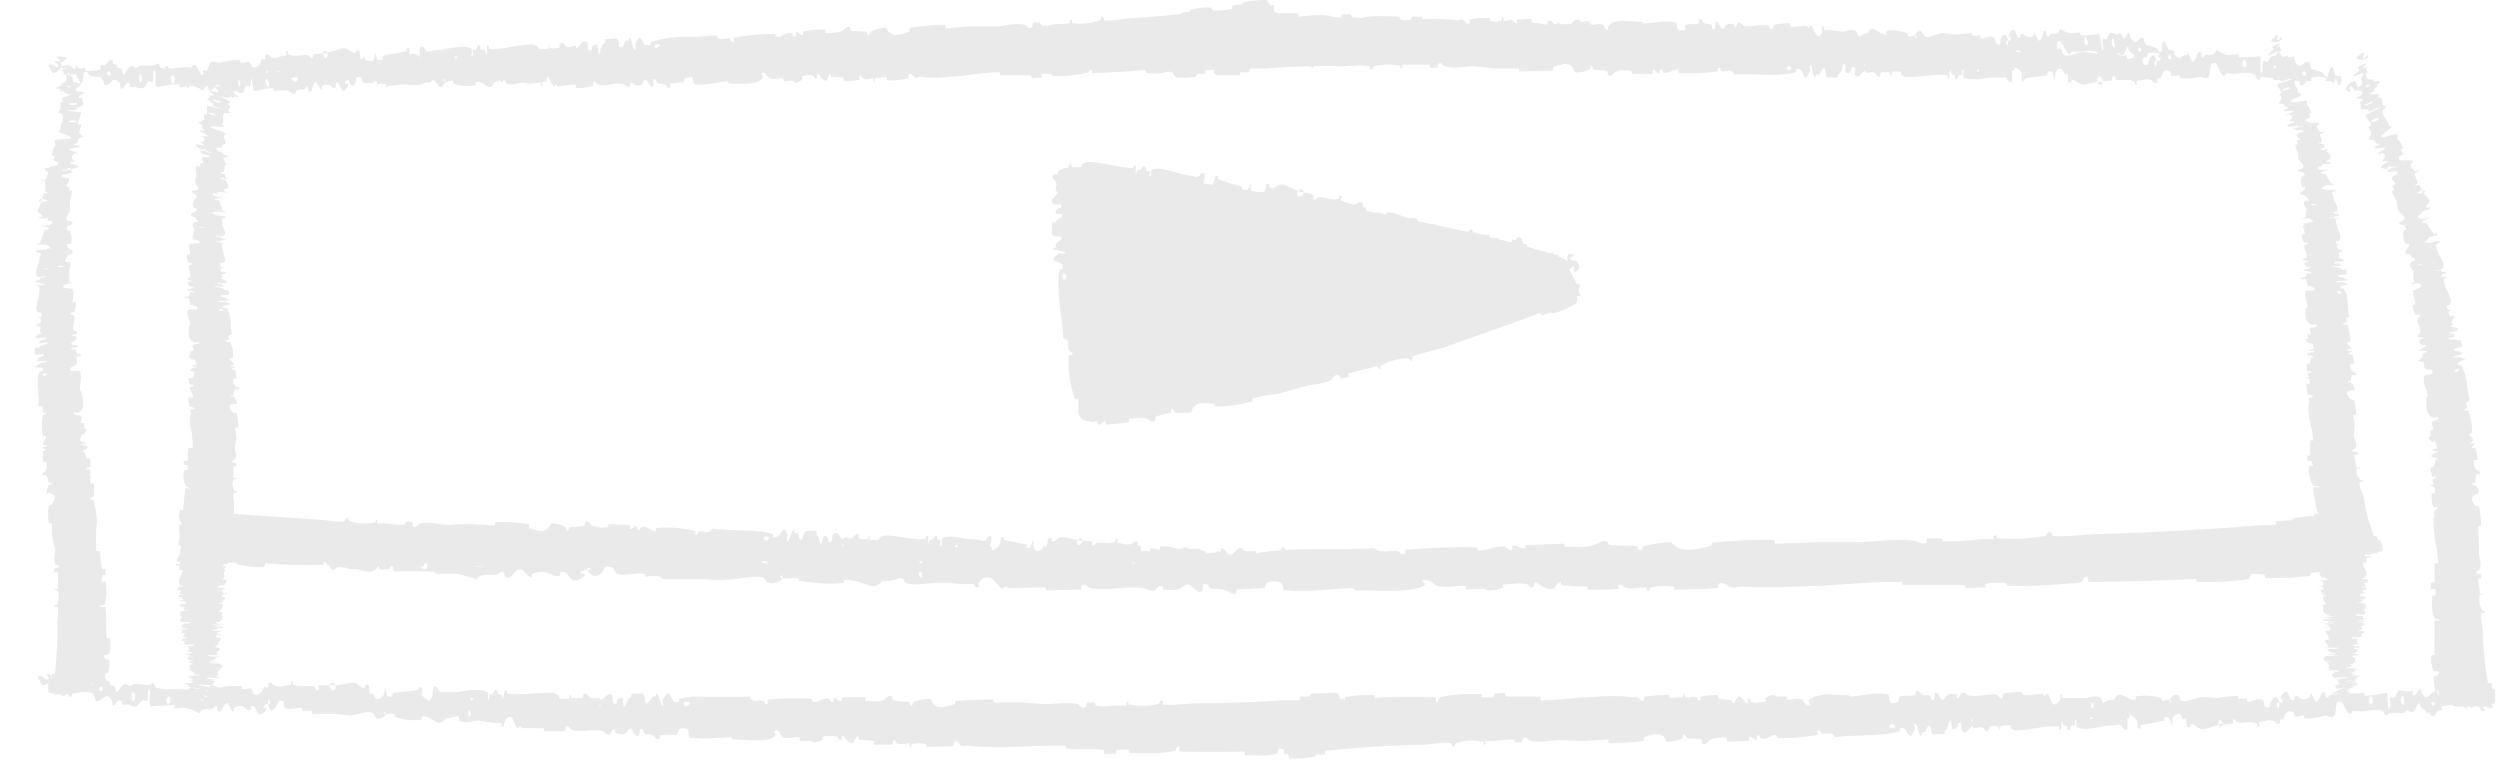 <svg xmlns="http://www.w3.org/2000/svg" fill="none" viewBox="0 0 332 101"><path fill="#eaeaea" d="M171.5 100.7q1.4.1 3-.2c.3 0 .1-.2.3-.3h1.1q.1-.3.1-.5 1-.1 2.2-.2 5.2-.5 10.7-.6c1.1 0 2.6-.4 3.8-.2q.1.1.1.3c.5.5.3-.2.6-.3q1.7-.6 3.4-.2c.5 0 0 .7.5.3 0 0-.1-.4 0-.4h1l1-.1q.8-.1 1.7-.1c.2 0 0 .4.2.4h.9q.1-.2.1-.5c.3-.5.9.3 1 .3 1.4.3 2.6-.1 4-.1l3 .1 3.4-.2v.5q2.4 0 4.7-.3v-.5c1-.3 2.5-1 3 .6q1.2 0 2-.4c.4-.2 0-.7.5-.5q0 .2.2.4c.6.2 1.3 0 2 .2v.5c.4.4.9-.3 1-.4q1.2-.5 2.3-.3l.1.5 2.3-.1h.5q.1-.3.1-.5c.5-.2.6.5 1 .3v-.4c.3-.5.5.3.6.3.8.2 1.3-.6 2-.5q0 .2.2.4 2.6.1 5.2-.4c.3 0 0-.3 0-.4.4-.6.5.2.6.2.7.2 1.3-.4 1.8.5 2.8-.4 5.8 0 8.6-.8v-.4c.8-.2.7.4 1.3 1 .2.3.6-.6.6-.7.2-.2 0-.8 0-.8.5-.4.4 1.5 1 1.5 0 0-.1-.4 0-.4l.4-.1c.3-.3.4-1.2.8-.7.1.1 0 1.2.5 1h1.2c.3 0 .1-.4.1-.4.6-.5.4-.7.7-1.3s.2.9.4 1c.1.2.6-.2.7-.3q0-.2 0-.4c.7-.5.4.8.6 1 .5.6 1-.6 1.4-.7l.1.3c.5 0 .8-.3 1.3 0 0 0 .5.8.7.2q0-.1.2-.4.5-.2 1 0c.3 0 0 .5.4.3q-.1-.1 0-.4l1.2-.1q.2.1.1.4l.6.3c2 0 3.9-.7 5.8-.5q.1.2 0 .4c.6.2.2-.9.5-1.2 0 .8.2.6.6.7q0 .1 0 .4c.3.4.5-.2.5-.3.2-.4.4 0 .5-.2.2-.3-.1-.7.2-.7.1.2-.1 1 .2 1 1 .5 2.9-.1 3.7-.2l1.5-.1c.9-.2.6.3 1.1.6s.3-1.1.3-1.4c.1-.3.2 0 .3-.2q0-.2 0-.4.6.2 1 .8c.1.6-.1 1.3.5 1 0 0-.1-.4 0-.4q1.6-.3 3.1-.6 0-.2 0-.4c1-.3.6.4 1.1 1q-.2-1.4.8-1.5c.4 0 .3.4.6.7 0 .1.3-.2.4 0 .1.6 0 1.4.6 1v-.3c.6-.2.7.5 1.4.6s1.6-.4 2.2-.5q.2-1.3.8-.1l1.2-.1c.1 0 0-.4 0-.4.3-.5.5.2.6.2 1 .3 1.7-.3 2.6.2 0 0 .1.8.4.2 0 0-.3-.4 0-.4.5 0 1.2-.5 1.9-.1.1 0 .5.7.8.2v-.4c.2-.4.3.4.5-.3q.3-1.2 1.3-.7s.1.6.3.6l1-.2q.2.2.1.4 1.4.1 2.8-.4c.2 0 .8.5 1.2 0s-.1-2.2.9-1.8c.4.2 1 2.5 1.6 1.2 1.4.3 2.6-.4 4 0 0 0 .2.7.4.6q.3-.2.5-.3h1.8q.1-.1.4-.4c.3 0 .5.4.9.2.3-.2.5-1 .8-1.2.1.8.4.8.8 1l.1.3c.2.2.3-.1.5 0l.1.4q.3.2.5 0l.3-.4c.2-.5.4-.1.6-.3s-.1-.4.1-.5l1.8-.3q.3.2.2.4c.4 0 .9-.4 1.2.3.2-2 .3.2 1-.3 0 0 0-1-.3-1-.2-.2-.4.1-.7 0l-.6-1c-.4-.4-.4 1-.4 1.1-.2.9-.7 0-.8-.1-.6-.3-1 0-1.5-.2-.4-.1-.5-1-.7-1l-.5.3c-.5.4-.7 1-1.3.2-.2-.2-.1-1.2-.6-.4 0 0-.4.8-.7.4v-.4q-.4 0-.8 0-.4-.1-1-.1c-.2 0-.4.6-.5.8-.2.4-.6-.2-.7.2s.2 1.2-.2 1.5L317 92q-1.5.3-3 .4v-.4q-.8.1-1.7.1c-.4 0-1-.5-1.4-.5-.3.8-1 .6-1.5.7l-.2.3c-.5.3-.3-.5-.5-.6-.5-.5-.5 1.2-1.2 1.2l-.5-1c-.4-.3 0 .4-.3.4q-.6.4-1.2.2c-.2-.1-.5-.7-.8-.2v.3c-.6.4-.6-.6-1-1-.2-.2-.7.4-.8.6-.2.5.2.2.2.3.2.6-.2.5-.4.5 0 1-.4 1-.3 0h.3q-.5-1.4-1.1-.1c-.3.4 0 .9-.7.7-.3 0-.2-.7-.4-.9-.6-.4-1.4.2-2 .2q-.1-.2-.2-.5-.5.1-1.1.1v-.4q-1.5.1-2.8.3c-.5 0-1.4-.2-1.9-.1-.9 0-1.8.6-2.6.5-.5 0-.4-.5-.6-.7-.4-.5-1.1.4-1.2.5s.4.1.2.3c-.1.4-.2-.2-.2-.3l-1 .2-.1-.4q-1.6-.5-3.4-.2v.4c-.6.2-1-.3-1.6-.5q-.8-.5-1.2.5-.7 0-1.4.4c-.3.2-.3-.6-.4-.6-.9-.5-1.4 0-2.3 0h-2.9v-.4c-.3-.4-.1.4-.2.6q-.4.8-1 .6c-.1-.1-.5-1.3-.7-1.4-.3 0-.2.4-.5.3q0-.2-.2-.3-1.2.2-2.5.2-.1-.2-.2-.4-1.3 0-2.4.2-.2.2-.1.5c-.3.5-.7-.3-.7-.3-1.5-.3-2.5.4-4 0 0 0-.7-.7-1 0 0 0-.2.7-.5.2 0 0 .2-.4-.1-.3-.3 0-.8-.2-1.2.2-.1.1-.4.9-.8.3 0 0-.6-1.3-.8-.4 0 .1 0 1-.4.6q0-.2-.2-.5c-.4-.2-.8.1-1.2-.3-.1 0-.5-.7-.7-.2l-.1.4c-.6.2-1.4 0-2 .2-.2.1 0 .6-.3.7q-.5.3-1 .1c-.2-.2 0-1-.3-1.1-1.7-.3-3.3.2-5 .3-.2 0 0-.2-.4-.2-1.3 0-3.5-.3-4.7.4-1 .5.3.8-.4 1-.4.1-.8-.8-.9-.8-.8-.3-1.3.1-2 0l-.1-.4h-1.3q-.2-.1-.3-.2-.6 0-1.2.5.2.1 0 .4c-.6 0-1.2.3-1.8 0-.1 0-.2-.8-.5-.3 0 .1 0 1-.4.2 0 0-.7-1-1-.4-.2.1-.4.8-.6.7l-.1-.4-1.8-.2q0-.2-.1-.5-1.1 0-2.2.2-.2.1 0 .3c-.3.6-.5-.1-.6-.2-.6-.2-1 .1-1.5 0q-.2-.2 0-.4c-.4-.3-.2.3-.4.4l-1.6.1c-.2 0 0-.4-.2-.4q-1.5 0-3.1.2-.2.1-.2.4c-.2.5-.6-.2-.7-.2-.5-.3-.6 0-1-.1-1.8-.3-4.1-.1-5.8 0-2.3.1-4 .4-6.2.4v-.5H200q-.1-.2-.2-.5l-1.3.1q-.1.2-.2.5h-1.5c-.2 0 .2-.4-.1-.4q-2.8-.2-5.5.4c-.1 0-.3.9-.5.7v-.7q-4-.2-8.1.1l-.1-.4q-1.9-.1-3.8.3c-.2 0 0 .8-.5.7 0 0-.6-.1-.8-.3q0-.2 0-.4-1.6 0-3.3.2-.1.2-.1.5c-1 .2-1.9-.1-2.7.2-.5.2-.4.9-.7 1.5q-.2 0-.4.5v3l-.1.2h-.1v.3l.3.2.2.2v.7c.2.2.3-.2.5 0s0 .6.5.7M278 94c-.3.4-.4-1 0-.6zm37.1-.7c-.4.6-.7-.3-.4-.7.3-.5.5.5.4.7m4.2.2c-.5.5-.7-1.4-.1-1zM172 95.1h-.2c-.2-.4.3-.4.2 0m151.4-1.5-.2.1a.3.3 0 0 1-.3-.4l.2-.1q.4 0 .3.4M262 95.8l-.2-.1q.2-.5.2 0m68.4-2.8c-1 .2-1.5 1.8-.4 1.5.2 0-.5-.4-.2-.6.4-.3.8.7 1.3 0zm-52.5 2.6h-.3c-.1-.4.3-.4.3 0m-26.3 1.2h-.6c-.3-.7.8-.8.6 0m42.9-.5q.4.6.8-.1z"/><path fill="#eaeaea" d="M331.3 93.2q.1-.9 0-1.7-.3 0-.4-.2v-.6h-.5q-.1-.6-.2-1.2-.4-2.7-.5-5.4v-.5c0-.7-.4-1.5-.2-2.2h.4c.4-.3-.3-.2-.3-.4q-.5-1-.3-1.9c0-.2.7 0 .4-.2h-.4v-.6l-.1-.5q-.1-.5-.1-1h.4v-.6h-.5c-.5-.2.3-.5.3-.6.3-.8-.1-1.5-.1-2.2v-1.7q-.1-1-.1-1.8l.4-.1q0-1.3-.3-2.6h-.5c-.3-.5-1-1.3.5-1.7q0-.7-.5-1c-.2-.3-.6 0-.4-.3l.4-.1.1-1.1.5-.1c.4-.2-.4-.5-.4-.5-.5-.5-.3-.8-.4-1.3h.5q0-.9-.3-1.6-.2 0-.4 0c-.2-.3.5-.4.3-.6h-.4c-.5 0 .2-.2.2-.3.2-.4-.6-.7-.5-1q.2 0 .4-.2 0-1.5-.5-2.9-.3 0-.4 0c-.6 0 .1-.2.2-.3.1-.4-.5-.7.4-1-.5-1.6-.2-3.2-1.2-4.7h-.4q-.2-.4 1-.8c.1-.1-.8-.2-.8-.3q-.6.1-.9.1c-.3-.1 1.5-.4 1.5-.7l-.4.1-.1-.2c-.3-.1-1.2 0-.7-.4 0 0 1-.2 1-.4l-.2-.7c0-.1-.4 0-.4 0-.5-.3-.7 0-1.4-.2-.6 0 1-.2 1-.3.2-.1-.2-.3-.3-.4q-.2 0-.4 0c-.5-.2.7-.2 1-.4.5-.4-.7-.4-.9-.6q.1 0 .3-.2c0-.2-.3-.3 0-.7 0 0 .6-.4.1-.4h-.4q-.3-.3-.2-.6c0-.2.5 0 .4-.2h-.5l-.2-.6.4-.1.2-.4c-.1-1.1-1-2-1-3.1l.4-.1c.1-.3-.8 0-1.2 0 .8-.2.6-.3.6-.5l.4-.1c.4-.2-.2-.2-.3-.2-.5 0 0-.2-.3-.2q-.6.1-.7 0c.3 0 1-.1 1-.3.4-.6-.4-1.5-.6-2l-.3-.8c-.3-.4.3-.3.5-.7.1-.3-1.1.1-1.4.2-.3 0 0-.1-.2-.1q-.3 0-.4 0l.6-.7c.6-.2 1.3-.2 1-.5l-.4.1-1-1.5h-.4c-.4-.3.3-.3 1-.8q-1.5.5-1.7 0 0-.2.6-.5s-.3-.1 0-.2c.5-.3 1.3-.3.9-.6l-.4.1c-.2-.3.4-.5.4-1 0-.3-.6-.7-.8-1q-1.4.4-.2-.4l-.3-.6h-.4c-.5.1.1-.2.1-.3.1-.5-.5-.8-.2-1.4 0 0 .8-.3.2-.3 0 0-.3.3-.4 0-.1-.1-.7-.4-.4-.8 0-.1.5-.5 0-.5h-.4c-.4.1.4-.2-.3 0q-1.2.1-.9-.5s.6-.3.5-.4l-.3-.5.3-.2q-.1-.7-.8-1.3s.3-.6-.1-.6-2.1.8-2 .2c.2-.3 2.2-1.4 1-1.3 0-.8-.9-1.2-.8-2l.5-.5q-.1 0-.4-.2c-.2-.2 0-.6-.3-1q-.1 0-.4 0c0-.1.3-.4 0-.5h-1.2c.8-.4.7-.5.8-.8l.3-.2c.1-.2-.2-.1 0-.3l.3-.2c.3-.3-.4-.3-.5-.2-.5 0-.2-.2-.4-.3q-.3.1-.4.1-.5-.2-.6-.8l.3-.2c0-.3-.5-.3.1-.8-1.8.7.1-.2-.4-.4 0 0-.9.4-1 .6q.2 0 .2.4l-.8.6c-.3.4 1-.2 1-.2.9-.2.1.4.1.5-.1.4.2.5 0 .9 0 .2-.8.6-.7.7.2.3 1.5 0 .6.8-.2.1-1.1.5-.3.4.1 0 .8 0 .5.3l-.3.1q0 .2.1.4v.6h.8c.5 0 0 .4.4.3s1-.6 1.4-.5l-2 1 .8 1.3-.4.3q.2.3.4.7l-.3 1c.9-.2.8.3 1 .5h.3c.4.1-.4.3-.5.4-.4.5 1.3-.1 1.4.2l-.9.6c-.2.4.3 0 .5 0q.4.2.3.7s-.6.4 0 .4h.3c.4 0-.5.4-.8.7-.2.3.5.3.7.3.5 0 .1-.2.2-.2q.6-.3.5 0 1.5-.2.1.1-1.4.6 0 .5.7-.2.8.2c0 .1-.7.3-.8.5-.3.4.4.6.4 1q-.1 0-.4.2.1.3.3.5l-.4.2q.3.6.7 1.4l.1 1c.2.4.9.8.9 1.2q-.1.3-.6.5c-.4.3.5.4.6.4q0-.1.3-.1c.4 0-.3.1-.3.1l.3.6-.4.1q-.2 1 .3 1.8.1 0 .4 0 .1.3-.4.9-.3.5.6.5.1.4.6.6c.2.2-.5.4-.5.4-.4.6 0 .8.3 1.2v1q.1.3.1.5l-.3.1c-.4.3.4 0 .6 0q.8 0 .6.5l-1.2.6c0 .1.4 0 .3.2q-.2 0-.2.1.3.8.4 1.4l-.4.1q0 .8.4 1.3h.4c.6 0-.1.3-.1.4-.3.8.5 1.2.3 2 0 .1-.8.6 0 .6 0 0 .8 0 .3.2 0 0-.4 0-.4.2.1.1-.1.4.3.6.2 0 1 0 .4.3 0 0-1.3.6-.4.5.1 0 1-.1.6.2l-.4.1c-.2.3.1.5-.3.7 0 .1-.6.4-.1.4h.4c.2.3 0 .7.3 1q.3.1.8.1.3.2 0 .6c-.2.1-1 0-1 .3-.2.9.4 1.7.5 2.6q-.1 0-.2.2c0 .7-.1 2 .6 2.5.5.5.8-.2 1 .2.2.2-.8.4-.8.5-.2.4.2.7.1 1 0 .2-.4.1-.4.2l.1.7-.3.2q.1.3.5.6s.4-.2.4 0 .4.6.1.9c0 0-.7.1-.3.3.1 0 1 0 .3.2-.2 0-1 .5-.5.6.2 0 .9.1.8.3h-.4q0 .6-.2 1l-.4.1q0 .6.2 1.2h.4c.5.1-.2.2-.3.3-.2.3.2.5 0 .8h-.3c-.3.2.3.1.4.2q.3.4.1.9-.2 0-.4 0 0 1 .2 1.8h.5c.5.2-.2.4-.3.5-.3.2 0 .3 0 .5-.3 1 0 2.2 0 3.2q.4 1.6.5 3.3h-.5v2.5l-.5.1v.8h.5q.3.5.1.8c0 .2-.4 0-.4.1 0 1-.2 2 .3 3 0 .1.9.2.7.3h-.7V87q-.2 0-.4 0-.2 1 .3 2.1s.8 0 .7.3l-.3.4h-.4q0 1 .2 1.9h.4c.2.5 0 1 .2 1.5q.6.3 1.6.4-.1.1.5.2h3l.1.2h.4l.4-.2h.6c.2 0-.1-.2 0-.3q.6 0 .7-.2M321.7 35c.4.1-1 .4-.7.2zm-6-19.3c.6 0-.2.5-.7.5s.4-.5.6-.5m-.6-2.2c.6 0-1.2.8-1 .4zm10.7 79.3c-.4.2-.5-.1 0 0m-11.2-81.6q.4.1-.2.4-.4-.1.2-.4m10.2 32.2q-.5 0 0 0M312.9 7.7c.4.5 2 .1 1.5-.4 0 0-.3.5-.5.4-.4 0 .4-.7-.2-.7zm10.4 27v.2q-.7.2 0-.1m3.2 14.2v.3c-.6.3-.8-.3 0-.3m-4.7-23.3q.6-.4-.2-.4zM177.5 92l-3.2.1q-.3.1-.4.4h-1.2l-.1.5h-2.3q-5.8.4-11.6.4-2.1.2-4.2.2c-.2 0 0-.4 0-.4-.5-.5-.4.2-.7.3q-2 .4-3.7.1c-.5 0 0-.7-.5-.3v.4h-2.2q-.8.2-1.9 0l-.1-.4h-1q-.2.3-.2.5c-.3.5-1-.2-1-.3-1.5-.3-2.9 0-4.3 0l-3.4-.2H132l-.1-.4q-2.5 0-5 .2-.1.2-.1.4c-1 .3-2.7 1-3.2-.7q-1.2 0-2.2.4c-.4.2 0 .6-.5.5q0-.2-.2-.5-1 0-2-.2-.2-.2-.2-.5c-.3-.4-1 .3-1 .4-1 .4-1.6.2-2.5.2-.2 0 0-.5-.1-.5h-3c-.3.1 0 .5-.2.5-.4.2-.5-.5-1-.4v.4c-.3.5-.5-.2-.6-.3-.8-.2-1.4.6-2.2.4q0-.2-.2-.4-2.8-.2-5.6.1-.3.2-.1.4c-.3.6-.5-.2-.6-.2-.7-.3-1.4.4-1.9-.6q-3.4.1-6.8 0-1.3 0-2.5.3v.4c-1 .2-.8-.4-1.4-1.1-.2-.2-.7.7-.7.7-.2.2 0 .8 0 .9-.5.3-.4-1.6-1-1.6v.4h-.4c-.4.3-.5 1.2-1 .7-.1-.1 0-1.1-.5-1.1H84q-.3.2-.1.4c-.7.4-.5.6-.9 1.3-.3.6-.2-1-.3-1.1s-.7.1-.8.3q0 .1 0 .4c-.8.4-.4-.8-.6-1-.5-.7-1 .5-1.5.5q-.1-.1-.2-.2c-.5-.1-.8.2-1.3-.1-.1-.1-.5-.8-.9-.3q.1.2-.1.4H76c-.3 0 0-.5-.3-.4q0 .2-.1.5h-1.2q-.3-.2-.1-.4l-.7-.4c-2.1-.1-4.2.4-6.2.1-.2 0 0-.4-.1-.4-.6-.1-.2.9-.6 1.2.1-.8-.1-.6-.5-.7q-.2-.2-.1-.4c-.3-.5-.5.1-.6.2-.2.5-.4 0-.5.2s.1.8-.2.7c-.1-.2.2-1-.1-1-1-.6-3.2-.1-4 0H59c-1 .1-.6-.4-1.1-.7s-.4 1-.5 1.4-.1 0-.2.1q0 .3-.2.4-.5-.2-1-.8c0-.6.2-1.3-.4-1v.3q-1.8.3-3.4.4c-.2 0 0 .5-.1.5-1 .2-.6-.5-1-1.2q0 1.6-1 1.5c-.4 0-.3-.4-.6-.7 0-.1-.4.2-.4 0-.2-.7.2-1.4-.6-1.1v.4c-.7 0-.8-.6-1.5-.7s-1.7.3-2.4.3c0 1-.6.8-.9 0h-1.3q-.2.3 0 .5c-.4.5-.6-.2-.6-.3-1-.3-2 .2-2.9-.3 0 0 0-.8-.3-.3 0 0 .3.4-.2.4s-1.3.4-2 0c-.1 0-.5-.7-.8-.2v.4c-.3.4-.4-.4-.6.2q-.5 1.2-1.4.7s-.1-.7-.3-.7q-.6.1-1.2.1 0-.1 0-.4-1.6-.1-3 .2c-.3 0-.9-.5-1.3-.1s0 2.3-1.1 1.8c-.4-.2-.9-2.6-1.7-1.4-1.4-.3-2.8.2-4.3-.3 0 0-.2-.6-.4-.6q-.2.1-.5.3l-2-.2q-.2.2-.5.3c-.3 0-.5-.4-.9-.2l-.4.4q-.3.5-.6.6c0-.8-.3-.8-.8-1v-.4q-.3-.1-.5-.1L14 90c-.3-.4-.8.2-.9.3-.3.4-.5 0-.7.2-.3.1 0 .4-.2.5h-2q-.2-.2 0-.3c-.6-.2-1.1.2-1.3-.5-.5 2-.3-.2-1 .1-.1 0-.2 1 0 1.1s.5-.1.8.1l.5 1c.4.5.5-1 .6-1 .3-.8.7.1.9.2.5.3 1 .1 1.6.4.3.1.3 1 .5 1 .9 0 1.2-1.3 2-.2.2.3 0 1.3.6.5q.1-.2.5-.4l.3.1v.4q.4.2.8 0 .5.4 1.1.3c.2 0 .5-.6.7-.7.3-.4.6.3.8-.2s-.2-1.2.3-1.4v2.3l3.3-.2v.5q1-.2 1.8 0c.5 0 1 .5 1.5.6.4-.8 1.1-.5 1.7-.6q.2 0 .3-.3c.5-.2.3.5.4.6.6.6.7-1.2 1.4-1l.5 1c.4.3.1-.4.4-.5s.7-.3 1.3 0c.1.1.5.7.8.3v-.4c.7-.3.7.7 1 1s.9-.3 1-.5c.3-.5-.2-.2-.3-.3q0-.5.6-.5c0-1 .4-.8.2 0h-.2q.3 1.5 1.1.3c.3-.4.1-1 .8-.7.3 0 .1.7.4.9.6.4 1.5-.1 2.1 0 .3 0 0 .4.2.4h1.2l.1.4h3l2 .2c.9 0 2-.6 2.8-.4.5.1.4.5.6.7.4.5 1.3-.3 1.4-.4 0 0-.5-.2-.2-.3.1-.4.1.3.2.3 0-.1.9-.2 1-.1q.2.2.1.4 1.8.6 3.6.4v-.4c.8-.2 1.2.3 1.8.6q.8.5 1.4-.4.7 0 1.4-.3c.4-.2.4.6.4.6 1 .5 1.6 0 2.6 0l2 .3h1v.4c.4.4.3-.4.4-.5q.3-.9 1-.6c.1.1.5 1.3.7 1.4.3 0 .2-.3.5-.2q0 .1.2.2h2.8l.1.4H75q.2-.2.1-.5c.3-.5.7.3.8.3 1.5.5 2.7-.2 4.2.2.1 0 .7.9 1 .2 0 0 .4-.8.6-.3q-.1.2.2.4c.3 0 .8.3 1.3-.1.1-.2.5-.9.8-.3 0 0 .6 1.4.9.5 0-.1 0-1 .5-.6q0 .2.2.5c.3.2.8 0 1.3.4 0 0 .4.7.7.2l.1-.4h2.1q.3-.3.4-.8.6-.2 1.1 0c.3.3 0 1 .3 1.2h.9c1.5.2 3-.1 4.5-.1.3 0 0 .3.4.3 1.5 0 4 .4 5.2-.2 1-.5-.3-.9.5-1 .4-.1.7.8.8.9.9.3 1.5-.1 2.3 0v.5h1.5q.2.2.3.2.7 0 1.3-.4-.2-.2.1-.4.8-.1 1.8 0c.2.2.2.8.6.4 0-.1 0-1 .4-.2 0 .1.8 1 1.2.5.1-.2.4-.8.6-.7q0 .2 0 .4l2 .2c.2 0-.1.4.1.5h2.3c.3-.1.1-.4.2-.4.3-.6.4.2.5.2.6.3 1.1 0 1.7 0v.5c.4.3.1-.4.3-.4q1-.2 1.8 0c.3 0 0 .3.2.4l3.4-.1q.2-.2.2-.5c.3-.5.7.2.8.3.4.3.6 0 1 .1 2 .3 4.4.2 6.3.2q3.4-.2 6.7-.2.1.2.1.4c1.6.2 3.3 0 5 .2v.5h1.5c.3-.1 0-.5.2-.5q.7-.1 1.6 0c.2 0-.1.4.1.4 2 0 4 .2 6-.3.2 0 .3-.8.6-.6v.7q4.4.1 8.7 0c.1 0-.1.5.1.5 1.4 0 2.7.2 4.1-.2.2 0 .1-.8.5-.7l.9.3q0 .2 0 .4 1.9.1 3.6-.1c.2 0 0-.4.2-.5.9-.1 2 .2 2.8-.1s.4-1 .8-1.6q.2.1.4-.4v-3l.3-.2v-.3l-.2-.2-.3-.2v-.7c-.1-.2-.3.1-.5 0-.2-.2-.1-.7-.5-.7M62.2 94.4c.4-.3.4 1 0 .7zm-40-1.7c.4-.6.6.3.3.7-.3.5-.5-.6-.4-.7m-4.6-.7c.6-.4.6 1.5 0 1zm159.2 5.7h.3c.1.4-.4.5-.3 0M13.2 91.3c.2-.3.6 0 .4.4-.2.2-.6-.1-.4-.4m66.4 2.3h.2q-.2.5-.2 0M5.6 91c1.1 0 1.9-1.6.6-1.5-.2 0 .5.5.2.7-.5.2-.8-.8-1.4-.3zm56.9 1.7h.3c.1.4-.4.5-.3 0m28.4.5h.6c.3.7-1 .8-.6 0M44.6 91q-.5-.7-.9 0z"/><path fill="#eaeaea" d="M6.5 92a3 3 0 0 1 0-1.6q.1-.2.4-.3v-.6h.4q.1-.7.1-1.2.3-3 .2-5.7c0-.6.3-1.5 0-2h-.3c-.5-.2.2-.2.3-.4q.4-1 0-1.8c0-.2-.7.1-.3-.2h.4V76h-.5v-.4q.3-.3.5-.2c.5-.2-.3-.4-.3-.4-.4-.7 0-1.4-.1-2.2l-.4-1.5v-1.8q-.2 0-.4 0a6 6 0 0 1 0-2.4l.4-.1c.3-.6 1-1.5-.7-1.5q0-.5.3-1.1.5-.1.4-.3h-.4q-.1-.5-.4-1h-.4c-.5 0 .3-.5.3-.5q.4-.8.1-1.3-.2 0-.4 0V60q.2-.2.4-.2c.2-.2-.5-.2-.4-.4l.4-.1c.5-.2-.3-.2-.3-.2-.3-.4.5-.8.3-1.2 0 0-.4.1-.4 0q-.3-1.3 0-2.8L6 55c.5-.2-.2-.2-.3-.2-.2-.4.4-.8-.6-.9.2-1.4-.3-2.7 0-4.1l.2-.5h.4c.2-.6-.4-.4-1.1-.6l.7-.4c.2-.2.8-.2.9-.2.3-.3-1.6 0-1.6-.2h.4v-.3c.3-.2 1.2-.4.7-.6 0 0-1.1.2-1.1 0v-.7q.2-.2.5-.1c.4-.4.6-.3 1.2-.6s-.9 0-1 0c-.3 0 .1-.4.2-.5h.5c.4-.5-.8-.1-1.1-.2-.6-.2.6-.6.7-.8h-.3c-.1-.3.3-.5 0-.7-.1 0-.9-.2-.3-.4l.4-.1v-.6c0-.1-.5 0-.4-.1l.5-.1v-.6q-.1 0-.4 0l-.3-.3c0-1.1.6-2.1.4-3.2h-.4c-.2-.2.9 0 1.2-.3-.8 0-.6 0-.7-.2q-.2 0-.4 0c-.5-.2.1-.3.3-.3.4-.2-.1-.2.2-.3q.6 0 .7-.2c-.3 0-1 .2-1.1 0-.5-.5.1-1.5.2-2q0-.5.2-.8c.2-.4-.4-.2-.6-.5-.3-.3 1-.2 1.4-.3q.1 0 .1-.1h.4q-.1-.4-.7-.5c-.6 0-1.3 0-1-.2h.3l.6-1.7.5-.1c.3-.5-.4-.3-1.1-.5Q7 30 7 29.5q-.1-.2-.7-.2c-.1 0 .2-.2 0-.3-.7 0-1.4.1-1-.2h.3c.2-.4-.5-.4-.6-.8q.2-.5.5-1.2 1.5-.1.1-.4 0-.3.2-.7h.4c.5-.1-.2-.2-.2-.3v-.6q.1-.4-.1-.8s-.8-.1-.2-.2q.1.2.4 0c0-.3.5-.7.2-1 0-.1-.7-.3-.2-.5h.5c.3 0-.4-.1.3-.2.6 0 1.1-.3.7-.6 0 0-.6-.2-.5-.3l.2-.5h-.4q0-.8.5-1.5c0-.1-.4-.5 0-.6.5-.2 2.3 0 2-.4-.2-.3-2.5-.7-1.3-1-.2-.7.5-1.3.2-2 0-.1-.7-.2-.6-.3l.3-.3q.1-.4 0-1s.4 0 .4-.2c0-.1-.4-.2-.1-.4l1-.4.1-.1c-.8 0-.8-.2-1-.4H8v-.3h-.4c-.4-.1.2-.4.4-.4.4-.2 0-.3.2-.4l.5-.1q.2-.5.1-1h-.3c-.2-.2.2-.5-.5-.6 2-.4-.2 0 .1-.5 0 0 1-.2 1.1-.1q.1.1.1.4l1 .1c.5.2-1 .4-1 .4-.8.3.1.4.2.5.3.2 0 .5.3.8l1 .2c-.1.5-1.4.7-.3 1.1.2 0 1.2 0 .4.3l-.2.1q-.4.3-.1.4h.3q.1.3 0 .4.3.3.1.6l-.7.3c-.4 0 .2.3-.3.3l-1.5.1 2.3.2-.5 1.6h.5q-.1.5-.3 1c0 .2.5.5.5.7-.8.1-.6.5-.7.8l-.4.1c-.3.2.5.2.6.2.5.4-1.3.3-1.3.6l1 .4c.3.2-.3 0-.4.1q-.4.3-.2.7s.6.3.1.4h-.3c-.4.3.6.3.9.5s-.4.4-.6.4c-.5.2-.2 0-.3 0-.5-.2-.4 0-.5.1q-1.5.1 0 .2v-.2q1.4.3 0 .6c-.3.1-.8 0-.7.3 0 .2.7.2.9.3.3.3-.3.7-.3 1 0 .2.4 0 .4.2v-.1.5h.4l-.3 1.5v1c0 .4-.6 1-.5 1.3q.1.3.7.3c.5.2-.4.6-.6.7q0-.1-.2-.1h.2q-.1.3 0 .6h.3q.5.9.2 1.8h-.5q0 .6.6.8.5.4-.5.7l-.4.7c-.2.2.6.2.6.2.4.4 0 .7 0 1.2v1.5h.4c.4.1-.4.1-.6.2q-.9.2-.5.5l1.3.2q-.2.2-.2.3h.2l-.2 1.4h.5q0 .8-.2 1.3l-.4.1c-.5.2.2.3.3.4.3.7-.3 1.3 0 2 0 0 .9.2.2.5 0 0-.8.2-.3.3 0 0 .4-.2.4 0q.2.1-.2.6c-.1 0-.8.3-.2.5 0 0 1.3 0 .4.3-.1 0-1 .2-.6.3h.5c.2.2 0 .5.4.6 0 0 .7.1.3.3l-.5.1v1q-.3.2-.8.4l-.1.3.1.2c.3 0 1-.2 1.2 0 .3.7 0 1.7 0 2.5 0 .2.2 0 .2.2.1.7.5 1.8 0 2.5s-1 0-1 .4c-.2.2.8.2.9.3.3.3 0 .7 0 1h.5v.7l.3.1q0 .3-.4.7s-.4 0-.3.1c0 .3-.3.6 0 .9.1 0 .8 0 .4.2-.1 0-1 .2-.2.2.1 0 1 .2.5.5l-.7.4h.4l.3.9h.5V62l-.4.1c-.5.3.2.2.3.3.3.2 0 .5 0 .8h.5l-.4.1v1q.2-.2.5 0 0 .7 0 1.6l-.5.2c-.4.2.3.3.3.3.4.2.1.3.2.5q.5 1.6.3 3-.1 1.8 0 3.3h.5q0 1.2.3 2.4s.4-.1.4 0v.7c0 .1-.4 0-.4.2q-.2.4 0 .8s.4-.2.4 0q.3 1.4-.1 3s-.9.2-.7.3h.8c.2 1.3 0 2.8.2 4.2 0 0 .4-.1.4 0q.2 1-.1 2c0 .1-.9.2-.7.4l.3.4q.2 0 .4 0 .1.8-.1 1.7c0 .1-.4 0-.4.2-.2.5.1.9-.2 1.4q-.4.3-1.5.6 0 0-.5.3l-3 .4c-.2 0 0 .3-.5.2l-.4-.2-.7.1c-.1 0 .2-.1 0-.2-.2 0-.7 0-.7-.2m1.2-56.6c-.3.2 1 .2.7 0zM9.4 16c-.7.2.2.3.7.2s-.5-.3-.7-.2m-.2-2.3c-.5.3 1.4.4 1 0zM12 90.8v.1q.8-.1 0-.1M9 11.4q-.3.2.3.2.3-.2-.4-.2M6.2 44h.1q.5 0 0 0M8.8 7.6c0 .6-1.6 1.2-1.5.5q.2.1.7 0c.2-.3-.8-.3-.3-.6zM6 35.6v.2q.7-.2 0-.2m-.3 14v.3q.7 0 .5-.3zm-.2-22.8q-.7-.2 0-.4z"/><path fill="#eaeaea" d="M168.2 0q-1.6 0-3 .3-.3.1-.4.3l-1.1.1-.1.5q-1.1.2-2.2.2-5.2.6-10.8 1c-1.2 0-2.6.4-4 .3v-.3c-.4-.5-.3.2-.6.3q-1.6.6-3.4.4c-.5 0 0-.8-.5-.4q0 .2 0 .4l-1 .1h-1q-.8.3-1.8.2 0-.1-.2-.4h-.9q-.1.4-.1.5c-.3.6-.9-.2-1-.2-1.5-.3-2.6.2-4 .2h-3.2q-1.7.1-3.3.3l-.1-.5q-2.3 0-4.7.4v.5c-1 .3-2.5 1-3.1-.5q-1.1 0-2 .5c-.4.2 0 .6-.5.4l-.1-.4-2-.1q-.2-.2-.2-.4c-.3-.5-.8.3-1 .3-.8.5-1.4.3-2.2.4-.2 0 0-.5-.2-.5q-1.5 0-2.8.3c-.2 0 0 .4 0 .4-.5.2-.6-.5-1-.3q0 .1 0 .4c-.3.5-.5-.3-.6-.3-.8-.2-1.3.6-2 .5-.2 0 0-.4-.2-.4q-2.7 0-5.3.5-.3.1-.1.4c-.3.5-.5-.2-.6-.3-.7-.1-1.3.5-1.8-.4l-2.7.2q-3-.2-6 .7V6c-1 .2-.8-.3-1.4-1-.1-.2-.5.7-.6.7v.9C84 6.9 84 5 83.5 5v.4h-.4c-.3.4-.4 1.3-.9.8 0-.1 0-1.2-.5-1.1l-1.3.1c-.2 0 0 .4 0 .4-.7.5-.4.7-.7 1.4s-.3-1-.4-1.1-.6.2-.7.3q0 .4 0 .4c-.8.5-.4-.7-.6-1-.6-.5-1 .6-1.4.8-.2 0 0-.3-.2-.3-.4 0-.7.3-1.3 0 0 0-.5-.8-.8-.2q0 .1 0 .4-.7.2-1.2.1c-.2 0 0-.5-.3-.4q.2.2 0 .5h-1.2q-.2-.2-.1-.3l-.7-.3c-2 0-3.8.7-5.8.6-.2 0 0-.4-.1-.4-.5-.2 0 .8-.4 1.2 0-.8-.2-.7-.6-.7q-.2-.2-.1-.4c-.3-.5-.5.1-.5.3-.2.4-.4-.1-.5.2s.2.7-.2.7c0-.2.2-1-.1-1-1-.5-3 .1-3.8.2s-1 0-1.5.2c-.9.2-.6-.4-1.1-.6s-.3 1.1-.4 1.4c0 .3-.1 0-.2.2q0 .2-.1.4c-.2 0-.8-.5-1-.7-.1-.7.1-1.4-.4-1.1v.4l-3.2.6V8c-1 .3-.6-.4-1.1-1.1q.2 1.5-.8 1.6c-.4 0-.3-.4-.6-.7 0-.1-.3.2-.4 0-.2-.6 0-1.4-.6-1V7c-.7.2-.8-.5-1.5-.6-.5 0-1.5.5-2.2.5q-.2 1.5-.8.2l-1.2.1q-.2.2 0 .4c-.3.5-.5-.2-.6-.2-1-.3-1.7.3-2.7-.2 0 0-.1-.8-.3-.2 0 0 .3.4-.2.4s-1.2.5-1.8.2c-.1-.1-.5-.7-.8-.2v.4c-.2.4-.4-.4-.5.3-.2.6-.7 1.1-1.3.7 0 0-.2-.6-.4-.6l-1 .2q-.1-.2-.1-.4-1.3-.1-2.8.4c-.2 0-.8-.5-1.2 0s.1 2.2-.9 1.8c-.4-.1-1-2.5-1.6-1.2-1.4-.3-2.7.4-4 0l-.2-.1q0-.4-.3-.5-.2.2-.5.3h-1.8q-.2.2-.5.3c-.3 0-.5-.4-.8-.2s-.6 1-1 1.2c0-.9-.3-.9-.7-1q0-.3 0-.4-.4-.1-.6-.1v-.4c-.4-.4-.8.3-.9.4-.3.4-.4 0-.7.2s.2.4-.1.5q-1 .3-1.8.2c-.3 0-.1-.4-.2-.4-.4 0-.9.4-1.2-.4-.2 2-.3-.2-1 .2 0 0 0 1 .2 1.1s.5-.1.8 0l.5 1c.4.5.5-1 .5-1 .2-.9.7 0 .8.1.6.3 1 .1 1.5.3.3.1.4 1 .6 1 .8 0 1-1.4 1.9-.3.1.3 0 1.3.6.5 0 0 .4-.8.7-.4v.4q.4.1.8 0 .5.3 1 .2c.2 0 .5-.6.6-.8.3-.4.6.3.7-.2.2-.5-.2-1.2.3-1.5l.1 2.3h.6q1.2-.3 2.5-.3l.1.4q.8-.2 1.7-.2c.4 0 1 .5 1.4.6.3-.9 1-.6 1.5-.7q.2-.1.3-.4c.4-.3.2.5.4.6.6.5.5-1.2 1.2-1.2l.6 1c.4.3 0-.4.3-.4q.5-.4 1.2-.2c.1.1.5.7.8.2v-.4c.6-.3.6.7 1 1 .3.3.7-.4.8-.6.3-.5-.2-.2-.2-.2-.2-.6.2-.5.4-.6 0-1 .4-.9.3 0h-.3q.5 1.5 1.2.2c.2-.4 0-1 .6-.8.3.1.2.8.5 1 .6.3 1.3-.3 2-.3q.1.2.1.5.6-.1 1.2-.1l.1.4q1.4-.2 2.8-.3h1.9c.8 0 1.9-.6 2.6-.5.5 0 .4.4.6.7.5.5 1.1-.4 1.2-.6 0 0-.4 0-.2-.3.1-.4.2.3.2.3s.9-.2 1-.1c.2 0 .1.4.2.4a8 8 0 0 0 3.3.1v-.4c.7-.2 1.1.3 1.7.5q.9.5 1.3-.5.7 0 1.3-.4c.3-.2.4.5.4.5 1 .5 1.5 0 2.4 0h2.9v.4c.4.4.2-.5.3-.6q.3-1 1-.6s.5 1.2.7 1.3c.3 0 .1-.4.4-.3q0 .2.2.3l2.7-.3.1.5q1.3 0 2.5-.3.1-.1.1-.4c.2-.6.6.2.7.2 1.4.3 2.6-.4 4-.1 0 0 .7.8 1 0 0 0 .3-.7.5-.2q-.1.2.2.4c.3-.1.8.1 1.2-.3 0-.1.3-.8.7-.3 0 0 .7 1.3.9.4 0-.1 0-1 .4-.6q0 .2.2.4c.4.2.8 0 1.3.4 0 0 .4.7.6.2l.1-.5q1 0 2-.2c.2 0 .1-.6.3-.7q.6-.3 1-.1c.3.2 0 1 .4 1.1q2.3.1 4.4-.4h.6c.2 0 0 .3.4.3 1.4 0 3.6.2 4.8-.5 1-.5-.3-.9.5-1 .3-.2.7.7.8.8.8.3 1.3-.2 2 0 .2 0 0 .3.2.4q.7-.1 1.3-.1.2.2.4.2.6 0 1.1-.4-.2-.2.1-.5c.5 0 1-.3 1.7 0 .1 0 .2.7.5.3.1-.1 0-1 .4-.2.1 0 .8 1 1.2.4 0-.2.3-.9.5-.8v.5l1.9.1c.2 0 0 .4.2.4q1 .1 2.1-.1.2-.2 0-.4c.4-.6.5.1.6.2.6.2 1-.1 1.6 0q0 .1 0 .4c.4.3.1-.4.3-.4l1.7-.2q.1.2.2.4 1.6 0 3.2-.3.1-.1 0-.4c.4-.5.8.2.9.2.4.3.6 0 1 0 1.8.3 4.1 0 5.9-.1 2.3-.2 4-.6 6.2-.5l.1.4h4.7l.1.4q.7 0 1.4-.2c.2 0-.1-.4.1-.4l1.5-.1c.2 0 0 .4.2.4q2.7.2 5.6-.6s.2-.8.5-.7V9q4-.1 8.1-.4.1.2.2.4 1.9.1 3.8-.4c.2 0 0-.8.5-.7 0 0 .6 0 .8.2l.1.4q1.6 0 3.3-.3.2-.2 0-.5c1-.2 2 0 2.8-.3.6-.2.3-.9.6-1.5 0-.1.4-.2.4-.5q-.1-1.5-.1-3l.2-.2h.1l-.1-.4-.5-.3V.7c-.2-.2-.3.2-.5 0q-.2-.4-.5-.7M60.4 9.1c.3-.4.4 1 0 .7zm-37.7 1.1c.4-.6.7.3.4.8s-.5-.6-.4-.8m-4.2-.3c.4-.4.5 1.5 0 1zm149.3-4.3h.3c.1.4-.4.5-.3 0m-153.5 4c0-.3.5 0 .4.3-.2.3-.6 0-.4-.3M76.6 7h.2q-.2.7-.2 0M7 9.7c1 0 1.7-1.7.5-1.5-.2 0 .5.5.2.7-.4.2-.8-.7-1.3-.2zm53.4-2.2h.3c.1.4-.4.4-.3 0M87 5.9h.6c.3.7-.9.8-.6 0M43.6 7.1q-.5-.7-.8 0zM316.4 73.1q.1-.7-.3-1.3l-.3-.1q0-.2-.2-.5h-.4q-.1-.5-.3-1-.7-2-1-4.3l-.1-.3c-.2-.5-.6-1.1-.4-1.6h.3c.4-.2-.2-.2-.3-.3q-.6-.8-.4-1.4c0-.2.7 0 .4-.2h-.5v-.5l-.1-.4-.2-.8h.5V60h-.5c-.6-.2.2-.4.2-.5.3-.5-.2-1.1-.2-1.7l.1-1.3-.2-1.4h.4q0-1-.3-2l-.5-.1c-.3-.4-1-1.2.6-1.2q0-.5-.5-1c-.2-.1-.6 0-.4-.2h.4q0-.5.2-.8h.4c.5-.1-.3-.4-.4-.5-.4-.4-.2-.6-.3-1h.5q0-.6-.2-1.2l-.5-.1c-.1-.2.6-.2.4-.4h-.4c-.5-.2.2-.2.3-.2.2-.4-.6-.6-.5-1q.2 0 .4 0 .1-1-.4-2.3-.1 0-.4 0c-.5-.2.2-.2.3-.3.2-.2-.5-.6.4-.7-.4-1.3.1-2.5-.8-3.8h-.4q-.1-.4 1-.5c.3 0-.6-.3-.7-.3h-.8c-.4-.3 1.5-.1 1.5-.4h-.4l-.1-.2c-.3-.1-1.2-.2-.7-.4 0 0 1.1 0 1-.1v-.6h-.5q-.4-.3-1.3-.4c-.7-.2 1 0 1-.1.3 0-.1-.3-.3-.3q-.2 0-.4 0c-.5-.4.8-.2 1-.3.6-.2-.6-.4-.7-.6h.3c0-.3-.3-.4 0-.6 0 0 .7-.2.2-.3l-.4-.1q-.2-.2-.2-.5h.4q-.1 0-.4-.2l-.1-.4q.1 0 .4 0l.2-.3c0-1-.7-1.7-.6-2.6h.4c.1-.2-.9 0-1.2-.2.8 0 .6 0 .7-.2q.1 0 .4 0c.4-.2-.2-.3-.3-.3-.5 0 0-.1-.3-.2h-.7l1.1-.1c.4-.5-.3-1.3-.4-1.7q0-.4-.2-.6c-.2-.4.3-.3.5-.5s-1 0-1.4-.1c-.3 0 0 0-.1-.1h-.4q0-.2.6-.5 1.3 0 1-.2h-.3l-.8-1.3h-.4c-.4-.4.3-.3 1-.6q-1.6.2-1.6-.2.1-.2.6-.3c.1 0-.2-.1 0-.2.6 0 1.4 0 1-.3h-.4c-.2-.2.5-.3.5-.7 0-.2-.5-.6-.6-.9q-1.4.1-.2-.3 0-.3-.2-.5h-.4c-.5 0 .2-.2.2-.3.2-.4-.5-.7 0-1.1 0 0 .7-.2.1-.2q-.1.1-.4 0c0-.2-.5-.5-.3-.8.1 0 .6-.3.1-.4h-.7c-.6 0-1.2-.2-.8-.5 0 0 .6-.2.5-.3l-.2-.4h.3q0-.7-.6-1.2c0-.1.3-.4-.1-.5s-2.2.5-2 0c.2-.2 2.3-1 1-1 .1-.6-.6-1-.5-1.6l.6-.4h-.4l-.3-.9h-.4c0-.2.3-.4 0-.5-.1 0-1 .2-1.1 0 .7-.3.7-.4.8-.6l.3-.2q-.1 0 0-.2l.3-.2c.3-.2-.4-.2-.5-.2-.4 0-.1-.1-.3-.2l-.5.2-.6-.7.4-.2c0-.2-.5-.2 0-.6-1.7.7.2-.2-.3-.3 0 0-.9.3-1 .5q.2 0 .2.3l-.7.6c-.3.3 1-.2 1-.3.7-.2 0 .4 0 .4V8c0 .2-.8.5-.8.6.3.3 1.5 0 .6.6-.2.2-1 .4-.3.4 0 0 .8 0 .4.2l-.3.1q.1.2.1.3 0 .3 0 .4c.1.1.7 0 .8 0 .4 0-.1.3.3.2s1-.4 1.4-.3l-2 .7q.3.6.6 1.1l-.3.2q.2.2.3.6l-.4.7c.9-.1.7.3.9.4h.3c.3.2-.4.3-.5.4-.4.3 1.2 0 1.3.2l-.9.4c-.3.3.3 0 .4 0q.4.3.3.5c-.1.1-.6.4-.1.4h.3c.4.1-.5.3-.8.5s.4.2.6.2h.2c.6-.3.5 0 .6 0q1.3-.1 0 .1t0 .4q.7-.1.7.2s-.7.1-.8.3c-.4.3.3.5.3.8h-.4q.1.4.1.6h-.3q.1.5.4 1.2v.7c.2.4.8.8.7 1q-.1.4-.6.4c-.5.2.5.4.6.4h.3-.3l.2.5h-.4q-.3.8 0 1.4h.4q.1.4-.5.7-.4.3.6.5.1.3.5.6l-.6.1c-.4.4 0 .6.2 1l-.1.8q0 .3 0 .4h-.3c-.4.2.4.1.6.1q.8.2.6.5l-1.3.2q.2.1.2.2l-.2.1q.2.5.3 1.1h-.4q0 .7.2 1 .2.2.5.1c.5.2-.3.3-.3.3-.3.6.4 1 .2 1.7 0 0-.9.2-.2.4.1 0 .8.1.3.2h-.3q-.2.3.2.6c.1 0 .9.2.3.3 0 0-1.3.2-.4.3.1 0 1 .1.6.3h-.4c-.2.1 0 .4-.4.5 0 0-.7.1-.2.3h.5q0 .5.2.9s.6 0 .7.2q.4.1 0 .4h-1c-.3.7.2 1.5.3 2.2l-.3.1c0 .6-.2 1.5.4 2 .5.5 1 0 1.1.3s-.8.3-.9.3c-.2.3.2.6 0 .9h-.4l.1.6h-.3q0 .4.5.6h.4c0 .3.3.6 0 .8 0 0-.7 0-.3.2.1 0 1 0 .3.2-.2 0-1.1.2-.5.4.2 0 .8.2.7.3h-.4q0 .3-.2.8-.2 0-.4 0l.1 1h.4c.6.2-.2.2-.2.2-.3.2.1.4 0 .6q-.2 0-.4 0c-.3.1.3.1.4.2q.3.4.1.7-.2 0-.4 0 0 .8.2 1.4l.5.1c.5.2-.2.3-.3.3-.3.2 0 .3 0 .4-.3.8 0 1.8 0 2.6q.4 1.4.5 2.7h-.4v2h-.4v.7h.5q.3.4.2.7h-.5q-.1 1.3.6 2.6s1 .1.8.2h-.8l.1 1.1.5 2.4h-.5c.1.6 0 1.2.5 1.7 0 .1.8 0 .8.2l-.3.4h-.4q0 .8.4 1.4.2 0 .4 0c.3.5 0 .9.4 1.2q.6.3 1.6.3 0 .1.5.2h3l.2.1h.3l.4-.2h.7c.1 0-.2 0 0-.2q.4 0 .6-.2m-8.8-46c.4.2-1 .2-.7 0zm-3.7-15.5c.6 0-.2.4-.7.4s.5-.4.7-.4m-.4-1.8c.5 0-1.2.7-1 .4zm7.3 63v.2q-.6-.1 0-.2M303.1 8q.4.2-.2.3-.3 0 .2-.3m6.6 26v.1q-.5 0 0 0m-8.1-28.7c.3.4 1.8 0 1.4-.4-.1-.1-.4.4-.5.3-.4 0 .4-.6-.2-.6zm7.6 22q-.7 0 0 0m1.7 11.3v.3c-.7 0-.8-.5 0-.3m-2-18.7q.6-.2-.2-.3zM25.7 67.1q1.5-.1 2.8.2c.3 0 .1.3.3.3h1q.1.3.1.5 1 .1 2 .2l10.2.7c1.1 0 2.5.4 3.7.2l.1-.3c.5-.4.3.2.5.3q1.6.5 3.3.2c.4 0 0-.7.4-.3v.4h1l.9.1q.7.1 1.7.1 0-.1.2-.4h.8q.1.3.1.5c.2.5.9-.2 1-.3 1.4-.3 2.5.2 3.8.2q1.5-.1 3-.1l3 .2c.2 0 .1-.5.3-.5q2.2 0 4.3.3.1.2 0 .5c1 .3 2.3 1 3-.6q1 0 1.9.5c.3.2-.1.6.4.4l.1-.4q1 0 2-.2l.1-.4c.4-.4.8.3.9.4q1.1.4 2.1.2c.2 0 0-.4.2-.4l2.3.1h.4q.2.3 0 .5c.5.2.6-.5 1-.3v.3c.2.6.5-.2.6-.2.8-.2 1.1.6 1.9.5 0 0 0-.4.2-.4q2.4-.2 5 .4.2.1 0 .3c.1.6.4-.1.5-.2.7-.2 1.2.5 1.8-.4 2.6.4 5.6 0 8 .7.1 0 0 .4 0 .4.8.2.8-.3 1.5-1 .1-.2.4.7.5.7l-.1.8c.3.4.5-1.4 1-1.4v.4h.4c.2.3.2 1.2.7.7 0 0 .1-1 .6-1h1.2q.1.4 0 .5c.5.4.3.6.5 1.2s.3-.8.5-1c.1-.2.5.2.6.3q0 .3 0 .4c.6.5.4-.7.7-1 .6-.5.8.6 1.2.7q.2-.1.2-.2c.5-.1.7.3 1.2 0 0-.1.6-.8.8-.3q-.2.3 0 .4.6.2 1 .1c.3 0 .1-.5.4-.4.1.1-.2.4 0 .5h1.1q.3-.2.2-.3l.6-.3c1.9 0 3.6.6 5.5.5l.1-.4c.6-.2 0 .8.3 1.1 0-.7.3-.6.6-.7q.2-.2.2-.3c.3-.4.4.1.4.2 0 .5.3 0 .4.3 0 .2-.3.7.1.7.1-.3 0-1 .3-1.1 1-.4 2.8.2 3.5.2q.9 0 1.5.2c.8.2.6-.4 1.1-.6s.1 1 .1 1.3.2 0 .2.2q0 .2 0 .4c.3 0 1-.5 1-.7.3-.6.1-1.3.6-1v.3l3 .6q0 .2 0 .4c.7.3.5-.4 1-1q-.3 1.4.6 1.5.4-.1.7-.7.1.2.4 0c.2-.6 0-1.3.7-1q-.1.1 0 .4c.5.1.7-.6 1.4-.6q1 .2 2 .4c-.2 1 .4.8.7.1l1.2.1c.1 0 0 .4 0 .4.2.5.5-.2.6-.2 1-.2 1.5.3 2.5-.2 0 0 .2-.7.4-.2 0 0-.4.4 0 .4s1 .4 1.8.1c.1 0 .6-.6.8-.2v.4c0 .4.3-.3.4.3q0 1.1 1 .7s.3-.6.5-.6l1 .2c.1 0 0-.4 0-.4 1-.2 1.8.2 2.7.3.2 0 .8-.4 1.1 0s-.3 2.2.6 1.8c.5-.2 1.3-2.4 1.8-1.2 1.4-.3 2.4.4 3.8 0 0 0 .3-.6.5-.6q.2.2.4.3h1.8c.2 0 0 .3.3.3q.4-.2.8-.1c.3.1.4 1 .7 1.1.2-.8.4-.8 1-1v-.3h.5l.2-.4q.2-.2.4 0l.2.4c.2.4.4 0 .6.3.2.1-.2.3 0 .4q1 .4 1.8.3c.2 0 .1-.4.2-.4.4 0 .8.4 1.2-.3-.1 1.9.3-.2.8.2 0 0 0 1-.3 1q-.3.1-.7 0l-.7 1c-.4.4-.2-1-.2-1-.1-.8-.7 0-.8 0-.6.3-1 .1-1.5.3-.3.1-.6 1-.8 1l-.4-.3c-.4-.4-.6-1-1.3-.2-.2.3-.2 1.2-.6.4 0 0-.3-.7-.6-.3l-.1.3q-.4.2-.7 0-.4.2-1 .2-.3-.3-.4-.8c-.2-.3-.6.2-.6-.2-.1-.5.3-1.1 0-1.4l-.5 2.2c-1 0-1.8-.4-2.8-.4-.1 0 0 .4-.2.4q-.8-.1-1.5-.1c-.5 0-1 .5-1.5.6-.1-.9-.8-.6-1.3-.7q0-.1-.2-.3c-.4-.3-.3.4-.5.5-.6.5-.3-1.2-1-1.1l-.6.9c-.5.4 0-.3-.3-.4q-.5-.3-1.1 0c-.2 0-.6.5-.8.1V75c-.5-.3-.6.7-1 1-.3.3-.6-.4-.7-.6-.2-.4.2-.2.2-.2q.3-.7-.3-.5-.2-1.4-.3 0h.3q-.6 1.4-1.1.1c-.2-.4.1-.8-.5-.7-.3.1-.3.7-.6.9-.6.4-1.3-.2-1.9-.2-.2 0 0 .4-.2.4h-1s0 .4-.2.4q-1.3-.2-2.6-.3-.9.1-1.8.1c-.8 0-1.7-.6-2.4-.5q-.6.1-.7.7c-.5.4-1-.4-1-.5s.3-.1.1-.3c0-.4-.2.3-.2.3l-1-.2v.4q-1.8.5-3.3.2V75c-.6-.2-1 .3-1.6.5q-.8.5-1.1-.5-.7 0-1.2-.4c-.3-.1-.5.6-.5.6-1 .5-1.4 0-2.3 0h-2.7v.4c-.5.4-.2-.4-.2-.6q-.2-.8-.9-.5c-.1 0-.6 1.2-.8 1.2-.3.1-.1-.3-.4-.2q0 .2-.3.2l-2.4-.2q0 .2-.2.4-1.2 0-2.4-.2 0-.1 0-.4c-.2-.5-.6.2-.7.3-1.4.3-2.3-.4-3.8-.1 0 0-.8.8-1 .1 0 0 0-.7-.4-.3 0 0 .1.4-.2.4s-.8.2-1-.2c-.2-.2-.3-.9-.8-.3 0 0-.8 1.3-.8.4 0-.1.1-1-.4-.6q0 .2-.2.4c-.3.2-.7 0-1.2.4-.1 0-.5.6-.7.2q0-.3 0-.4c-.6-.2-1.3 0-1.9-.2-.2-.1 0-.6-.2-.7q-.4-.3-1-.1c-.2.2 0 1-.4 1-1.6.3-3.2-.2-4.7-.3q-.1.1-.4.3c-1.3 0-3.5.2-4.5-.4-.8-.5.3-.8-.3-1-.3-.1-.8.8-1 .8-.7.3-1.2-.1-1.9 0l-.1.4-1.3-.1-.3.3-1-.5c-.1 0 .2-.4 0-.4-.6 0-1.1-.3-1.7 0-.2 0-.3.7-.6.3 0-.1.2-.9-.3-.3 0 .2-.9 1-1.1.5 0-.2-.2-.8-.4-.7 0 0 0 .4-.2.4q-.8 0-1.7.2c-.2 0 0 .4-.2.4l-2-.1c-.3 0 0-.4 0-.4-.3-.5-.5.2-.6.2-.6.3-1 0-1.5 0l-.1.4c-.3.3 0-.3-.2-.4q-.7-.3-1.6-.1c-.2 0 0 .4-.2.4q-1.5 0-3-.2-.2-.1 0-.4c-.3-.5-.7.2-.8.2-.5.3-.6 0-1 0-1.8.3-4 .1-5.6 0q-3-.3-5.8-.3c-.1 0 0 .4-.2.4h-4.4s0 .4-.2.4h-1.2q-.1-.3-.1-.5-.8-.2-1.4-.1c-.2 0 0 .4-.2.4q-2.7.2-5.3-.4s0-.8-.4-.7v.7q-4 .1-7.8-.2s0 .5-.2.5q-1.8.1-3.6-.4s.1-.7-.3-.6c0 0-.6 0-.8.2l-.1.4q-1.6 0-3.1-.2c-.2 0 0-.4 0-.4-1-.2-1.8 0-2.6-.3-.5-.2-.2-.9-.4-1.5 0 0-.4 0-.3-.4q.1-1.5.4-3c0-.1-.4 0-.1-.4l.2-.2.2-.2q0-.3.2-.6c.1-.2.2.1.4 0q.1-.5.6-.7M127 73.9c-.3-.3-.5 1-.1.7zm35.5.7c-.2-.6-.7.2-.5.7s.6-.6.5-.7m4-.3c-.3-.5-.7 1.4-.2 1zm-141-1.9h-.3c-.2.4.3.5.2 0m145 1.7h-.2q-.2 0-.2.4h.1q.4 0 .3-.4M112 72.3h-.2q.1.5.2 0m65.3 2.3c-1-.2-1.2-1.7-.2-1.5.2 0-.5.5-.3.6.4.3 1-.6 1.3 0zm-50.1-2.2h-.3c-.2.4.3.4.3 0m-25-1.1h-.7c-.3.6.7.7.6 0m41 .5q.5-.7.7 0z"/><path fill="#eaeaea" d="M310 68.5c-1.6-.1-3.6 0-5.2.3-.5 0-.2.2-.6.3l-2 .1c-.1 0 .2.4 0 .5q-1.9 0-3.8.2-9.4.7-18.8 1c-2.2 0-4.7.4-6.9.3q-.2-.1-.2-.4c-.8-.4-.5.3-1 .4q-3 .5-6 .3c-.8 0 0-.7-.8-.3 0 0 .2.4 0 .4h-1.9c-.7.2-.8.1-1.6.2q-1.5.1-3.1.1c-.2 0 0-.4-.3-.4H256c-.3.1 0 .4-.1.5-.4.5-1.6-.2-1.7-.2-2.6-.3-4.7.1-7.1.2h-5.5l-5.8.2c-.2 0 0-.5-.3-.5q-4-.1-8.1.4c-.3 0 .1.4-.2.4-1.6.4-4.1 1.1-5.3-.5q-1.9.1-3.5.5c-.6.2 0 .6-.8.5q-.1-.2-.2-.5l-3.6-.1c-.2 0-.2-.4-.3-.4-.6-.5-1.4.3-1.6.3-1.4.5-2.6.3-4 .3-.3 0 0-.4-.3-.4l-4.9.2c-.3 0 0 .4-.1.4-.8.2-1-.5-1.7-.3q-.2.1 0 .4c-.4.5-.9-.3-1-.3-1.4-.2-2.2.6-3.6.5-.2 0 .1-.4-.3-.4q-4.6-.1-9.3.3c-.4 0 0 .4 0 .4-.5.6-.9-.2-1-.2-1.3-.2-2.3.4-3.2-.4-5.1.3-10.3-.2-15.2.6v.4c-1.6.2-1.4-.3-2.5-1-.2-.2-1 .6-1 .7-.2.2.1.8 0 .8-.6.4-.7-1.5-1.7-1.5l.1.4-.7.1c-.5.3-.6 1.2-1.5.7-.2-.1-.1-1.2-1-1.1H157c-.4.1 0 .5-.1.5-1 .4-.6.6-1.1 1.3-.5.6-.5-1-.8-1.1-.2-.2-1 .2-1.2.3s.1.4 0 .4c-1.2.5-.7-.7-1.1-1-1-.6-1.6.6-2.4.7-.3 0-.1-.2-.3-.3-.8 0-1.3.3-2.2 0-.2 0-1-.8-1.4-.3-.1.1.1.4-.2.5h-2c-.4 0 0-.5-.5-.4-.2 0 .2.4-.2.5h-2c-.3 0-.1-.3-.2-.4l-1-.3c-3.7 0-6.8.6-10.3.4q-.3-.2-.2-.4c-1-.2-.1.8-.7 1.2 0-.8-.4-.7-1-.8-.4 0-.2-.3-.3-.3-.5-.5-.7 0-.8.2-.3.4-.7 0-.8.2s.3.7-.3.7c-.2-.2.2-1-.3-1-1.8-.5-5.2 0-6.6 0-1.5.1-2 0-2.7.2-1.5.1-1-.4-2-.7s-.4 1.1-.5 1.4-.3 0-.4.1c-.2.2.2.4-.2.5s-1.5-.5-1.7-.8c-.3-.6 0-1.3-1-1 0 0 .3.3 0 .3q-2.7.3-5.4.5c-.2 0 0 .4 0 .4-1.6.3-1.1-.4-2-1.1q.5 1.5-1.3 1.5c-.7 0-.6-.4-1-.7q-.5.2-.8 0c-.3-.6 0-1.4-1-1l-.1.3c-1.1.1-1.3-.5-2.6-.6-1-.1-2.7.3-3.8.3.1 1.1-1 .8-1.4 0q-1.2 0-2.2.2-.1.1 0 .3c-.5.6-.9-.2-1-.2-1.8-.3-3.1.2-4.8-.3 0 0-.2-.8-.6-.3 0 0 .6.4-.2.4-.7 0-2 .4-3.2 0-.2 0-1-.7-1.4-.2v.4c-.4.4-.6-.4-1 .3q-.4 1-2.1.6s-.3-.6-.7-.6H72q-.2-.2-.2-.3c-1.8-.3-3 0-5 .1-.3 0-1.4-.5-2-.1s.3 2.3-1.5 1.8c-.7-.2-1.8-2.6-3-1.4-2.4-.4-4.6.2-7-.3-.2 0-.6-.7-.8-.7q-.5.1-.9.3l-3.3-.2c-.4 0-.2.3-.7.3s-.9-.5-1.5-.3c-.5.1-1 1-1.6 1-.1-.8-.5-.8-1.4-1q-.1-.3 0-.4-.6-.1-1-.1s0-.4-.2-.4c-.5-.5-1.3.1-1.4.2-.5.4-.8 0-1.1.2-.4.1.2.4-.3.5q-1.6 0-3.2 0c-.4 0-.2-.4-.2-.4-.9-.2-1.7.2-2.2-.6-.4 2-.5-.2-1.6 0-.1.1-.2 1 .2 1.2q.6 0 1.3.1c.2 0 .9 1 1 1 .7.5.7-.9.8-1 .4-.7 1.3.2 1.5.3 1 .4 1.8.2 2.7.5.5.1.6 1 1 1 1.4 0 1.9-1.2 3.3 0 .3.2.1 1.2 1 .4.1 0 .8-.7 1.3-.2l.1.3q.6.1 1.4.1.8.4 1.8.3c.4 0 .8-.6 1-.7.4-.4 1 .3 1.2-.2.3-.4-.3-1.1.4-1.4l.4 2.3q2.6-.1 5.3 0 .1.1.2.3h2.9q1.2.3 2.6.7c.5-.8 1.7-.5 2.6-.6q.3 0 .5-.3c.8-.2.5.5.7.6 1 .6 1-1.1 2.2-1l1 1c.7.3 0-.4.5-.4q1-.5 2.2 0c.2 0 .9.6 1.4.2V76c1-.3 1 .7 1.6 1s1.4-.3 1.6-.5c.4-.5-.4-.2-.4-.3-.4-.5.3-.4.7-.5 0-.9.7-.8.5 0H78q.8 1.4 2 .3c.4-.4 0-1 1.1-.7.5 0 .4.7.9.9 1 .4 2.4-.2 3.5 0 .4 0 0 .3.3.4q1-.2 2 0 0 .1.3.3h4.8c.9 0 2.4.2 3.3.1 1.6 0 3.3-.5 4.7-.4.8.1.7.5 1 .7.8.5 2-.3 2.1-.5 0 0-.7 0-.3-.3.2-.4.3.3.3.3h2l.1.3q3 .6 6 .3s-.1-.4 0-.4q1.4 0 2.9.6t2.1-.4q1.4 0 2.3-.4c.6-.2.8.6.8.6 1.7.5 2.6 0 4.3 0 .8 0 2.3 0 3.2.2q1-.1 1.7 0l.1.3c.8.4.3-.4.5-.5.4-.6.7-.9 1.7-.6.2 0 1 1.3 1.3 1.3.5.1.3-.3.8-.2q-.1.2.4.2l4.6-.1c.2 0 0 .4.3.4l4.3-.1c.4 0 .1-.4.2-.5.4-.5 1 .3 1.2.3 2.6.4 4.4-.3 7 0 .2 0 1.4.8 1.8.1 0 0 .4-.7.9-.2 0 0-.3.4.3.3.5 0 1.3.2 2-.2.2-.1.7-.8 1.4-.3 0 0 1.2 1.4 1.5.5 0-.2-.1-1.1.7-.6.2 0 0 .3.4.4.6.2 1.4 0 2.2.4.2 0 .8.7 1.2.2 0 0-.1-.4.1-.4q1.8-.1 3.5-.2c.4 0 .1-.6.5-.7.4-.2 1.3-.3 1.8 0s0 1 .7 1c3 .3 5.8-.2 8.7-.3.4 0 .1.3.7.3 2.4 0 6.5.3 8.4-.4 1.6-.5-.5-.8.7-1 .6-.1 1.4.8 1.5.8 1.5.3 2.4 0 3.7 0 .3 0 0 .4.3.5q1.2-.1 2.3-.1.3.2.6.2 1 0 2-.4s-.4-.4.1-.4c.9 0 2-.3 3 0 .2 0 .3.7 1 .2 0 0-.2-.9.6-.2.1.1 1.5 1 2 .5.2-.2.5-.9.9-.8 0 0-.1.4.2.4q1.4.2 3.2.2c.3 0-.1.4.3.4q1.9.1 3.8-.1c.4 0 0-.4 0-.4.5-.5.9.2 1 .2 1 .3 1.8 0 2.8 0 .2 0 0 .4.1.4.6.3.1-.3.5-.4q1.4-.3 3-.1c.3 0 0 .4.2.4q3 0 5.6-.2c.4 0 .1-.4.2-.5.4-.5 1.2.2 1.4.3.8.3 1 0 1.7 0 3.3.2 7.3 0 10.4-.1 4-.2 7-.6 10.8-.5.3 0 0 .4.3.4h8c.3 0 0 .4.4.4l2.4-.1c.3-.1-.2-.4.2-.5q1.3-.2 2.5-.1c.4 0 0 .4.4.4q5 .1 9.7-.5c.2 0 .3-.9.8-.7l.2.7q7.1-.1 14.2-.4c.2 0 0 .4.3.4q3.4.1 6.7-.4c.3 0 0-.8.7-.7.1 0 1.2 0 1.5.2 0 0-.1.4.2.4q2.8 0 5.7-.3c.3 0 0-.4.2-.4 1.5-.3 3.2 0 4.7-.4.9-.2.5-.9.9-1.5 0-.1.7-.2.6-.5q-.2-1.5-.5-3c0-.2.9 0 .3-.5l-.8-.4q0-.3-.2-.7c-.2-.1-.4.2-.8 0-.4-.1-.3-.6-1-.6M122 76c.5-.4.7 1 .1.6zm-66.2-1.3c.7-.6 1.2.3.8.8-.5.4-1-.6-.8-.8m-7.5-.7c.8-.4 1.1 1.5.2 1zm261.7 0h.5c.3.4-.6.5-.5 0m-269.1-.8c.2-.2 1 .1.7.4s-1 0-.7-.4m109.4 1.4.4.1c0 .4-.5.3-.4 0m-122-2.2c1.8.1 3-1.4 1-1.3-.4 0 .7.5.3.6-.9.2-1.5-.8-2.3-.4-.1.1 1 1.1 1 1.1m93.8 2h.5c.3.4-.6.4-.5 0m46.6-.6h1c.7.6-1.4.7-1 0m-76.2-.6q-.8-.8-1.4 0z"/><path fill="#eaeaea" d="M31.5 74.7q.3-.6.1-1.3l-.3-.2v-.5l-.4-.2v-1l.2-4.5c0-.5-.3-1.2 0-1.6h.3c.4 0-.2-.2-.3-.3q-.4-.8-.1-1.4c0-.2.7.1.3-.2H31v-1.6h.4v-.4l-.5-.1c-.5-.2.3-.3.3-.4.4-.5 0-1 0-1.6l.2-1.3-.2-1.3h.4q.1-1-.2-2h-.5c-.3-.5-1-1.2.6-1.2q0-.4-.5-.9c-.2-.2-.6 0-.4-.2h.4q0-.5.2-.8h.4c.5-.1-.3-.4-.3-.4-.5-.4-.3-.7-.3-1h.4q0-.6-.2-1.2h-.4c-.2-.2.5-.2.3-.4h-.3c-.6-.2.2-.2.2-.2.2-.3-.6-.6-.5-1q.2.2.4 0 .2-1-.4-2.1h-.3c-.6-.2.1-.2.2-.3.2-.2-.5-.5.4-.7-.3-1.1.1-2.3-.7-3.5h-.4c-.3-.4.3-.3 1-.5l-.7-.3H29c-.3-.3 1.5 0 1.5-.3h-.4v-.2c-.3-.1-1.2-.3-.7-.4 0 0 1.1 0 1-.1v-.5l-.5-.1q-.4-.3-1.3-.4c-.7-.2 1 0 1.1 0s-.2-.3-.3-.4H29c-.5-.3.7 0 1-.1.6-.2-.6-.5-.7-.7h.2c.1-.2-.2-.3 0-.5.1 0 .9-.1.3-.3h-.4q-.2-.3 0-.5c0-.1.5 0 .3-.1l-.4-.1-.1-.5h.4l.3-.2c0-.8-.6-1.6-.4-2.4h.4c.2-.1-.9 0-1.2-.3.8.1.6 0 .7-.1h.4c.4 0-.1-.2-.3-.2-.4-.1.1-.2-.2-.2q-.6 0-.7-.2c.3 0 1 .2 1.1 0 .5-.3-.1-1.1-.2-1.4v-.7c-.2-.3.3-.1.5-.3s-1-.3-1.3-.3c-.3-.1 0-.1-.2-.2h-.4q.2-.3.8-.3c.6 0 1.3.2 1 0l-.3-.1q-.3-.8-.5-1.4h-.5c-.2-.4.4-.2 1.2-.3q-1.6-.2-1.6-.6h.7c.1 0-.2-.2 0-.2.7 0 1.4.2 1.2 0l-.4-.2c-.2-.2.5-.2.6-.4s-.3-.7-.3-1q-1.5-.2-.1-.3v-.5h-.4c-.6-.3.2-.2.2-.3.3-.3-.2-.7.4-1 0 0 .7.2.2 0 0 0-.4 0-.4-.2 0-.1-.4-.5 0-.7 0 0 .7 0 .2-.3h-.4c-.3-.2.4-.1-.2-.3q-1.2-.4-.6-.7h.6q0-.2 0-.4h.3c.3-.3 0-.7-.1-1.1 0-.1.5-.2.1-.5s-2.3-.6-1.7-.8c.2-.1 2.5.3 1.4-.3.4-.4-.2-1.1.4-1.5h.7l-.3-.3.3-.6-.4-.3c0-.1.5 0 .3-.3-.1-.1-1-.5-1-.7.9.3.9.2 1.1 0l.4.2q.1-.1.1-.2l.4.1c.4 0-.2-.3-.3-.4-.4-.3 0-.2-.1-.3q-.3-.1-.5-.3v-.7q.2 0 .4 0c.2 0-.2-.4.6-.2-1.9-.9.2 0 0-.4l-1.1-.4q-.1 0-.2.3l-1-.2c-.5 0 .9.5 1 .6.7.4-.2.2-.3.2-.4.1-.2.4-.5.5l-1-.2c0 .4 1.2 1 0 .8-.2 0-1.2-.4-.5.1 0 0 .7.5.3.4q-.2 0-.4 0-.1 0-.1.2l-.3.3.7.5c.4.2-.3.2.2.4l1.4.5-2.3-.6v1.2h-.4v.7l-.8.4c.9.3.5.5.6.8q0 0 .3.2c.2.2-.5 0-.6 0-.6 0 1.1.5 1 .8h-1c-.4 0 .4 0 .4.2q.3.3 0 .5s-.7 0-.2.2l.3.2c.3.2-.6 0-1 0-.3.1.3.5.5.6.5.2.2 0 .3 0 .6 0 .4.1.5.2q1.4.5 0 .2V20q-1.5-.1-.3.5c.4.1 1 .1.7.4H27c-.4.1.1.6 0 .8h-.4q0 .2 0 .4H26l.1 1.2-.2.7c0 .4.6 1 .4 1.2q-.2.1-.7.1c-.5.1.4.5.5.6q0-.1.3 0h-.3q.1.2 0 .4H26q-.6.6-.3 1.3l.4.1c.2.3-.3.4-.6.6q-.5.3.5.6 0 .2.4.6h-.6c-.5.4 0 .7 0 1l-.2.8q0 .2 0 .4h-.4l.6.1q1 .2.6.5l-1.3.1c-.1.2.3.2.2.3H25q.3.6.2 1.1h-.4q0 .5.2 1l.4.1c.6.2-.2.3-.2.3-.4.5.3 1 0 1.6 0 0-.8.2-.1.4 0 0 .8.2.3.2h-.4q-.2.3.2.6c.2 0 .9.2.3.3 0 0-1.3.2-.4.3.1 0 1 .1.6.2h-.4c-.2.2 0 .4-.4.6 0 0-.7 0-.2.2h.4q.1.5.2.9.3 0 .8.2.2.2 0 .4H25c-.3.7.2 1.4.3 2 0 .2-.2 0-.2.2 0 .5-.3 1.4.4 2 .5.4.8 0 1 .2s-.8.2-.8.3c-.3.3.1.5 0 .8h-.4v.5q-.2 0-.2.1 0 .3.4.5l.4.1c0 .2.3.5 0 .7 0 0-.7 0-.2.2 0 0 .9 0 .2.1-.1 0-1 .3-.4.5l.7.2h-.4l-.2.7H25q0 .4.2.9h.4c.5.2-.2.2-.3.3-.2.2.1.4 0 .6H25h.4q.3.5.2.8H25q0 .6.2 1.2l.4.1c.6.2-.1.3-.2.3-.3.1 0 .2 0 .4q-.4 1.2 0 2.3.2 1.3.2 2.4H25l-.1 1.7h-.5v.5l.5.1v.6q-.2 0-.4 0-.4 1 .2 2.2l.7.3-.8-.1-.3 3-.4-.1c0 .5-.3.9 0 1.5 0 0 .8.3.7.4l-.4.1q-.1 0-.4 0v1.2l.4.2c.1.4-.2.6 0 1q.4.4 1.4.9l.5.3 3 1c.1.2-.2.3.4.3h.4l.7.2c.1 0-.2-.1 0-.1q.5 0 .8 0M27 30.2c.3.2-1 0-.7 0zm1.5-15c.6.3-.3.1-.7-.1-.5-.3.5 0 .7 0m.8-1.6c.4.4-1.5-.2-1-.3zm-3.3 59c-.5 0-.5-.3 0 0m4.2-60.4q.2.2-.4 0-.3-.2.4 0m-1.7 24.7q-.5 0 0 0m2.5-27.4c0 .5 1.4 1.3 1.3.8 0 0-.5 0-.6-.2-.2-.3.8 0 .3-.4zm-2.4 21q-.6 0 0 0m1 10.7v.2c-.7 0-.8-.4 0-.2m.2-17.3q.7 0 0-.3z"/><path fill="#eaeaea" d="M160.8 1a8 8 0 0 0-2.6.3c-.3 0-.1.3-.3.3l-1 .1v.5q-.9 0-1.8.2-4.6.5-9.4.8c-1 .1-2.2.5-3.3.4q-.2-.2-.2-.4c-.4-.4-.2.3-.4.3q-1.5.6-3 .4c-.4 0 0-.7-.4-.4V4l-1 .1h-.7q-.7.3-1.6.2 0-.2-.2-.4h-.8v.5c-.2.5-.8-.2-.9-.2-1.3-.3-2.3.2-3.5.2H127l-2.9.2q0-.2-.2-.4-2 0-4 .3V5c-.8.3-2 1-2.7-.5q-1 0-1.7.5c-.3.2 0 .6-.4.4L115 5l-1.8-.1-.2-.4c-.3-.5-.7.3-.7.3-.7.5-1.3.3-2 .4-.2 0 0-.5-.2-.5q-1.2 0-2.4.3c-.2 0 0 .4 0 .4-.4.2-.6-.5-1-.3l.1.3c-.1.6-.4-.2-.5-.2-.7-.2-1 .6-1.7.5-.1 0 0-.4-.2-.4q-2.4-.1-4.6.4c-.2 0 0 .4 0 .4-.2.6-.4-.2-.5-.2-.6-.2-1.1.5-1.6-.4-2.5.4-5.1 0-7.5.8v.4c-.7.3-.7-.3-1.3-1-.1-.2-.4.7-.4.7v.9c-.2.3-.4-1.5-1-1.5l.2.4q-.3 0-.4 0c-.2.4-.2 1.3-.7.8 0-.1-.1-1.2-.5-1H85q-.2.2 0 .4c-.5.5-.3.7-.5 1.3s-.3-.9-.5-1c-.1-.2-.5.2-.5.3q0 .3 0 .4c-.6.5-.4-.7-.6-1-.6-.6-.8.6-1.2.7l-.1-.2c-.5 0-.6.3-1.1 0-.1 0-.6-.8-.8-.3q.1.3 0 .5-.5.2-1 0c-.2 0 0-.5-.3-.3q.2.1 0 .4l-1 .1q-.2-.1-.1-.4l-.6-.2c-1.8 0-3.3.6-5 .5-.2 0-.2-.4-.2-.4-.5-.2 0 .8-.2 1.2 0-.8-.3-.6-.6-.7q-.2-.1-.1-.4c-.3-.4-.4.2-.4.3-.1.4-.4 0-.4.2q.2.6 0 .7c-.2-.2-.1-1-.4-1-1-.5-2.5.1-3.2.2q-1 0-1.3.2c-.8.2-.6-.3-1-.6-.6-.2-.2 1.1-.2 1.4s-.1 0-.2.1q.1.3 0 .5-.5-.2-1-.8c-.1-.6 0-1.2-.5-1q0 .2 0 .4-1.2.3-2.6.6v.5c-.7.2-.6-.4-1-1.1q.3 1.5-.5 1.5-.4-.2-.6-.6c-.1-.1-.3.2-.4 0-.2-.7-.1-1.4-.7-1q.1.2 0 .3c-.5.2-.6-.5-1.3-.6q-.9.2-1.8.5c.2 1-.4.9-.7.1q-.6 0-1 .2-.2.2 0 .3c-.2.6-.5-.1-.6-.2-.8-.2-1.4.4-2.3-.1 0 0-.2-.8-.3-.2 0 0 .3.3-.1.4-.4 0-1 .4-1.6.1-.1 0-.5-.7-.7-.2v.4c-.1.4-.3-.4-.4.3 0 .7-.4 1.2-1 .7 0 0-.2-.6-.4-.6l-.9.2-.1-.4c-1-.1-1.5.2-2.4.4-.2 0-.8-.5-1 0-.3.4.3 2.2-.6 1.8-.4-.1-1.2-2.4-1.6-1.2-1.2-.3-2.2.4-3.5 0 0 0-.3-.6-.5-.6l-.3.3h-1.7c-.2 0 0 .3-.3.3s-.5-.4-.8-.1c-.2.1-.3 1-.6 1-.2-.7-.4-.7-.8-1l-.1-.3h-.5v-.4c-.4-.4-.7.2-.7.4-.2.4-.4 0-.6.2s.2.4 0 .5q-.8.3-1.6.2c-.2 0-.1-.4-.2-.4-.4 0-.7.4-1-.4 0 2-.4-.1-.9.3 0 0 0 1 .3 1 .2.2.4-.1.7 0l.5 1c.5.4.3-1 .3-1 0-.9.6 0 .8.1.5.3.9 0 1.3.3.3.1.5 1 .7 1 .7-.1.7-1.4 1.5-.3.2.2.2 1.2.6.4 0 0 .3-.8.6-.4v.4q.5.1.8 0 .4.3.9.2l.3-.8c.2-.4.6.2.7-.2s-.4-1.2 0-1.5l.4 2.3q1.3-.3 2.6-.4s0 .4.2.4q.6-.1 1.4-.1c.4 0 .9.5 1.3.5.1-.8.8-.6 1.2-.6q.2-.1.2-.4c.4-.3.3.5.4.6.6.5.4-1.2 1-1.2l.6 1c.4.3 0-.4.2-.5s.6-.3 1 0c.2 0 .6.6.8.1V11c.4-.3.5.7.9 1 .3.3.6-.4.7-.6.1-.5-.2-.2-.3-.2-.2-.6.1-.5.4-.6-.2-.9.2-.8.2 0h-.2q.5 1.5 1 .2c0-.4-.2-.9.4-.7.3 0 .3.7.5.8.6.4 1.2-.2 1.8-.1.1 0 0 .4.2.4q.4-.2 1 0v.3q1.3-.2 2.5-.3.8.1 1.6.1c.8 0 1.6-.7 2.3-.6q.4.3.6.7c.4.5.9-.4 1-.5s-.4-.1-.3-.3c.1-.4.3.3.3.3l.9-.2.1.4q1.5.5 3 .2s-.1-.4 0-.4q.7-.1 1.4.5.8.5 1-.5.7-.1 1.1-.5c.3-.1.5.6.5.6.9.5 1.3 0 2 0h2.6v.4c.4.4.1-.5.2-.6q.2-.9.8-.6s.6 1.2.8 1.3c.2 0 0-.4.3-.3q0 .2.2.3 1.2-.2 2.3-.3c.1 0 0 .5.2.5q1.1 0 2.1-.3.1-.1 0-.4c.2-.5.6.2.7.2 1.3.4 2.1-.4 3.5 0 0 0 .7.7.8 0 0 0 .2-.7.5-.3 0 0-.1.4.1.4s.7.2 1-.2c.1-.2.3-.9.7-.3 0 0 .7 1.3.8.4 0-.2-.2-1 .3-.6q0 .1.2.4c.3.2.7 0 1.1.3.1.1.5.7.6.2v-.4q.9-.1 1.8-.2c.2 0 0-.6.2-.7q.4-.3.8-.1c.3.2.2 1 .5 1.1 1.5.2 2.8-.3 4.3-.4.2 0 0 .3.4.3 1.1 0 3.2.2 4-.5.8-.5-.3-.8.3-1 .3-.2.8.8.9.8.7.3 1.1-.1 1.8 0q0 .2.2.4l1-.1q.3.1.4.3.6-.1 1-.5s-.3-.4 0-.4c.4 0 .9-.3 1.4 0 .2 0 .3.7.5.2 0-.1-.1-.9.4-.2 0 .1.8 1 1 .4 0-.2.2-.8.4-.7v.4l1.7.1q0 .2.2.5 1 0 1.9-.2c.2 0 0-.4 0-.4.1-.5.4.2.5.2.5.3.9 0 1.3 0q.2.2.1.4c.4.3 0-.3.2-.4l1.5-.2c.1 0 0 .5.2.5q1.4 0 2.7-.3c.2 0 0-.4 0-.4.2-.5.7.1.8.2.4.3.5 0 .8 0 1.7.3 3.7 0 5.2-.1 2-.2 3.4-.5 5.3-.5q.1.2.2.4h4c.1 0 0 .4.2.4l1.2-.1v-.5h1.3q.1.2.2.3 2.4.1 4.8-.5c.1 0 .1-.8.4-.7v.8q3.7-.1 7.1-.4c.1 0 0 .4.2.4q1.6.2 3.3-.3c.1 0 0-.8.3-.7 0 0 .6 0 .8.2v.4q1.5 0 3-.3s-.1-.4 0-.4c.7-.2 1.6 0 2.3-.3.4-.3.2-.9.3-1.6 0 0 .4 0 .3-.4q-.1-1.5-.4-3c0-.2.4 0 0-.5l-.3-.4q0-.3-.2-.7c-.1-.1-.2.2-.4 0q-.2-.4-.5-.6M67.9 9.7c.2-.4.5 1 .1.6zm-32.7 1c.3-.6.7.3.5.7-.2.5-.5-.5-.5-.7m-3.7-.3c.3-.4.7 1.4.2 1zm129.6-3.7h.2c.2.4-.2.4-.2 0M27.8 10c0-.2.5 0 .4.4 0 .2-.5 0-.4-.4m54-2.3h.2q-.1.5-.2 0m-60.2 2.6c1-.1 1.2-1.7.3-1.5-.2 0 .4.5.2.6-.3.3-.8-.7-1.1-.1zM67.8 8h.3c.1.4-.3.4-.3 0m23-1.4h.6c.3.6-.7.7-.6 0m-37.7 1q-.5-.7-.7 0z"/><path fill="#eaeaea" d="M156.2 10.3q1.3.1 2.5-.1c.3 0 .1-.3.3-.4h1v-.5h1.8q4.5-.5 9-.6c1 0 2.2-.4 3.2-.2l.1.4c.4.4.3-.3.5-.4q1.5-.4 2.9-.2c.3.1 0 .8.4.4q0-.2 0-.4.5 0 .8 0l.8-.1q.8-.1 1.5 0 0 .1.2.4h.7q.1-.3.1-.5c.2-.5.8.2.8.2 1.3.4 2.3 0 3.4 0q1.4.1 2.7.1l2.7-.1q0 .2.2.4 2 .1 3.8-.2.1-.2 0-.4c.9-.3 2-1 2.7.6q.9 0 1.6-.5c.3-.2 0-.6.4-.4l.1.4c.6.2 1.2 0 1.7.3l.2.4c.3.4.6-.3.7-.4.7-.4 1.2-.2 2-.2v.4q1.3.1 2.4-.1.1-.2 0-.4c.4-.2.6.5.9.3v-.3c.1-.6.4.2.5.2.6.2 1-.5 1.6-.4.1 0 0 .4.2.4q2.3.1 4.4-.3.2-.1 0-.3c.2-.6.5.2.5.2.6.2 1-.4 1.6.5 2.4-.3 4.9.2 7.2-.5v-.4c.7-.2.6.3 1.2 1 .1.2.4-.6.4-.7.1-.2 0-.8 0-.8.3-.4.4 1.5.9 1.5 0 0-.1-.4 0-.4h.3c.2-.3.2-1.2.7-.7 0 0 0 1.1.5 1h1q.1-.2 0-.4c.5-.5.3-.6.5-1.3s.3 1 .4 1c.2.3.5-.1.6-.2v-.4c.5-.5.3.7.6 1 .5.6.7-.6 1-.7q.2 0 .2.3c.4 0 .6-.3 1 0 .2.1.6.8.8.3 0 0-.1-.4 0-.4q.5-.2 1 0c.2 0 0 .5.2.3l.1-.4 1-.1c.1 0 0 .4 0 .4l.6.3c1.7 0 3.2-.5 4.9-.3.1 0 0 .4 0 .4.5.2 0-.9.4-1.2 0 .8.2.6.5.7l.1.4q.2.3.2.1l.2-.4c0-.4.3.1.3-.2q0-.5.2-.7c0 .3-.1 1 .1 1.1 1 .5 2.5 0 3.2 0q.9 0 1.3-.2c.7-.1.5.4 1 .6.4.3 0-1 .1-1.3 0-.3.1 0 .2-.2q0-.2 0-.4c.2 0 .8.5.9.8.2.6 0 1.3.5 1V8q1.3-.2 2.6-.5v-.4c.7-.3.5.4 1 1.1q-.3-1.5.5-1.5.3.1.5.7.2-.1.4 0c.2.6 0 1.3.6 1v-.3c.5-.2.6.5 1.2.6q.9-.2 1.8-.4c-.1-1.1.4-.9.7-.1l1-.1c.1 0 0-.4 0-.4.2-.5.4.2.5.2.8.3 1.4-.3 2.3.3 0 0 .1.7.3.2 0 0-.3-.4 0-.4.4 0 1-.4 1.6-.1 0 0 .5.7.7.2v-.4c0-.4.2.4.3-.3q.1-1 1-.6s.2.6.4.6l.8-.2q.2.2.2.4 1 .2 2.3-.3c.1 0 .7.5 1 0s-.3-2.2.5-1.8l.3.3c.4.7.9 2 1.2 1 1.2.3 2.2-.3 3.4.1l.4.7q.3-.1.4-.4l1.6.2c.2 0 0-.3.3-.4.2 0 .4.4.7.3s.4-1 .7-1.1c.1.8.4.8.8 1v.4q.3.2.4 0l.1.5c.3.4.6-.2.7-.3.2-.4.4 0 .5-.2q.1-.3.1-.5.8-.2 1.6 0 .2.1 0 .3c.5.2.9-.2 1.1.6.2-2 .3.2.8-.1V6.8q-.4-.1-.7-.2l-.5-1c-.4-.4-.4 1-.4 1-.2.8-.6-.1-.7-.2q-.7-.3-1.3-.4c-.3-.1-.4-1-.6-1-.6 0-.8 1.3-1.5.1-.2-.2-.1-1.2-.6-.4 0 0-.3.7-.5.3l-.1-.4q-.3-.2-.7 0-.4-.3-.9-.2l-.4.7c-.2.4-.5-.3-.6.2s.3 1.2 0 1.5l-.4-2.3q-1.3.2-2.5.2 0-.2-.2-.4-.7.1-1.3.1-.6-.2-1.2-.5h-.1c-.1.8-.8.5-1.2.6l-.2.3c-.4.3-.3-.5-.4-.6-.5-.5-.3 1.2-1 1.2l-.5-1c-.3-.4 0 .3-.2.4q-.3.3-1 0c-.1 0-.5-.6-.7-.1V5c-.4.3-.5-.6-.8-1-.3-.2-.7.4-.7.6-.2.5.2.2.2.3q.1.6-.3.5-.2 1.4-.3 0h.3q-.5-1.5-1-.2c-.1.4.1.9-.4.7-.3 0-.3-.7-.5-.9-.6-.4-1.2.2-1.7.1-.2 0 0-.4-.2-.4q-.4.1-1 0v-.3l-2.3.2-1.6-.2c-.7 0-1.6.6-2.2.5q-.5-.3-.6-.7c-.4-.5-.8.4-1 .5 0 0 .5 0 .3.3 0 .4-.2-.3-.2-.3s-.7.2-.9.1l-.1-.4q-1.5-.5-2.8-.3v.5c-.5.1-1-.4-1.4-.6q-.7-.5-1 .4-.7 0-1 .4c-.4.2-.5-.6-.5-.6-.8-.5-1.2 0-2 0L243 4q-.4 0-.8 0v-.4c-.4-.4-.2.4-.2.6q-.2.8-.8.6c-.1-.1-.5-1.3-.7-1.4-.3 0-.1.4-.4.3q0-.1-.2-.3l-2.1.2c-.1 0 0-.5-.2-.5q-1 0-2 .2-.1.1-.1.4c-.2.5-.6-.2-.6-.3-1.3-.3-2 .3-3.4 0 0 0-.7-.8-.8-.1 0 0-.2.7-.4.2 0 0 0-.4-.2-.3q-.3-.2-1 .2s-.2.8-.6.2c0 0-.7-1.3-.7-.4 0 .1 0 1-.4.6l-.1-.5c-.3-.2-.7 0-1.1-.3 0-.1-.4-.8-.6-.3v.4c-.6.2-1.1 0-1.7.2-.2 0 0 .6-.2.7q-.4.4-.8 0c-.3-.2-.1-1-.4-1-1.4-.4-2.8.1-4.2.1-.2 0 0-.2-.3-.2-1.2 0-3.1-.4-4 .2-.7.5.3.9-.3 1-.3.2-.7-.8-.8-.8-.7-.3-1 .1-1.7 0q0-.2-.2-.5l-1 .1q-.2-.1-.4-.3-.5 0-.9.5.1.1 0 .4-.7.2-1.4 0c-.2-.1-.3-.8-.5-.4 0 .1.1 1-.3.2 0 0-.8-1-1-.4 0 .1-.2.8-.4.7v-.4l-1.6-.2q-.1-.2-.2-.5l-1.8.1c-.2 0 0 .4 0 .4-.2.5-.4-.2-.5-.2-.5-.3-.8 0-1.3 0l-.1-.5c-.3-.3 0 .4-.2.4q-.7.3-1.4.1c-.2 0 0-.4-.2-.4a8 8 0 0 0-2.6.2q-.1.1 0 .4c-.3.5-.7-.2-.8-.3-.4-.3-.5 0-.8 0q-2.6-.3-5-.1-2.6.3-5.1.3l-.1-.4c-1.4-.2-2.6 0-3.9-.2q0-.2-.2-.4h-1.1c-.2.1.1.5 0 .5q-.7.2-1.3 0c-.2 0 0-.3-.2-.3q-2.4-.3-4.6.3c-.1 0-.1.8-.4.7v-.8q-3.5 0-6.9.1l-.1-.4q-1.6-.2-3.2.2c-.1 0 0 .8-.3.7 0 0-.6-.1-.7-.3l-.1-.4q-1.6 0-2.8.2 0 .2 0 .4c-.8.2-1.5 0-2.3.2-.4.3-.2 1-.4 1.5q-.2 0-.3.5l.3 3c0 .2-.3 0 0 .5l.3.4.1.7c.1.1.2-.2.4 0q.2.4.5.7m89.6-4.7c-.2.4-.4-1 0-.7zm31.5.2c-.3.6-.6-.3-.5-.8.2-.4.5.6.5.8m3.6.4c-.4.5-.7-1.4-.2-1zM156 4.8h-.2c-.1-.5.3-.5.2 0m128.3 2c0 .2-.5 0-.3-.4 0-.2.5 0 .3.4m-52 0q0 0-.1 0 .1-.5.1 0m58 .5c-.8 0-1.4 1.5-.4 1.4.2 0-.4-.5-.2-.6.4-.2.7.8 1.1.3zm-44.6-.1h-.2c-.1-.4.3-.4.2 0m-22.1.4h-.5c-.3-.7.6-.7.5 0m36.3.6q.5.8.7 0z"/><path fill="#eaeaea" d="M161.6 10h2.9c.3-.1.1-.4.3-.4h1.1l.1-.5h2q5.2-.4 10.2-.3c1.2 0 2.6-.3 3.7 0q.1.2 0 .3c.5.4.4-.2.6-.3q1.7-.4 3.3-.1c.4 0 0 .7.4.3v-.4h2q.6 0 1.6 0 0 .1.2.4h.8q.2-.3.2-.4c.2-.6.8.2.8.2 1.4.4 2.6 0 3.9 0l2.9.3h3.1l.1.4 4.4-.1.1-.5c1-.3 2.4-1 2.8.7q1 .1 2-.4c.3-.2 0-.6.4-.4v.4c.7.2 1.4 0 2 .3v.4c.4.5.9-.3 1-.3.8-.4 1.4-.2 2.1-.2q.1.2.2.4h2.6q.1-.2.1-.5c.4-.1.5.6.9.4v-.3c.3-.6.5.2.5.2.8.3 1.3-.5 2-.4q-.1.2.1.5 2.6.1 5-.2c.3 0 0-.3.1-.3.3-.6.4.2.5.2.6.2 1.3-.4 1.7.5 2.7-.2 5.4.4 8.2-.3v-.4c.9-.2.7.4 1.2 1.1.1.2.6-.6.6-.7.2-.2 0-.8 0-.8.5-.4.3 1.5.8 1.5v-.4h.5c.3-.3.4-1.2.8-.7 0 .1 0 1.1.4 1.1h1.2q.1-.2.1-.4c.6-.5.4-.7.7-1.3.4-.7.2 1 .3 1q.4.3.7-.2l.1-.4c.7-.5.3.8.5 1 .4.6.8-.5 1.3-.6l.1.2c.5.2.7-.2 1.2.1.1.1.5.8.7.3 0 0 0-.4.2-.4h1c.3 0 0 .5.3.4q0-.2.1-.5h1c.3 0 .1.4.2.4l.5.3c2 .1 3.7-.4 5.6-.2.1 0 0 .4 0 .4.5.2.1-.8.5-1.2 0 .8.1.7.5.8v.3q.1.3.3.2l.2-.4c.2-.4.3.1.5-.2q-.1-.6.2-.7c0 .3-.2 1 0 1.1 1 .5 2.8 0 3.6 0h1.5c.8-.2.5.3 1 .6s.3-1.1.3-1.4c.1-.3.2 0 .3-.1q0-.3 0-.4.6.1 1 .7c0 .7-.2 1.3.3 1.1l.1-.4 3-.4v-.5c.9-.2.6.4 1 1.2q-.1-1.6.8-1.6.3.2.5.8.1-.1.4 0c.1.6-.2 1.3.5 1v-.3c.6-.1.7.5 1.4.6.5.1 1.4-.3 2-.3 0-1.1.6-.9.8-.1l1.2-.1q0-.1 0-.4c.3-.5.5.2.5.3 1 .2 1.7-.3 2.5.3 0 0 0 .7.3.2 0 0-.2-.4.2-.4s1.2-.4 1.7 0c.1 0 .5.6.8.2v-.4c.2-.4.3.3.5-.3q.3-1.2 1.2-.7s.1.6.3.6l1-.1q0 .2 0 .4 1.4.1 2.7-.2c.2 0 .8.4 1.1 0s0-2.2 1-1.8l.1.3c.4.6.8 2 1.3 1 1.3.3 2.5-.3 3.8.2 0 0 .2.7.4.7q.3-.1.4-.4l1.8.2q.1-.2.4-.3c.3 0 .4.4.8.2.3-.1.6-1 1-1 0 .8.2.8.6 1v.4q.3.1.5.1v.4c.2.5.7-.2.8-.3.3-.4.4 0 .6-.1.3-.2 0-.4.2-.5q.9-.2 1.8 0 .1.2 0 .4c.5.2 1-.2 1 .6.7-2 .3.2 1 0 0-.1.3-1 0-1.2q-.1 0-.7-.1l-.3-1c-.3-.5-.6.8-.6 1-.3.7-.6-.3-.8-.4q-.8-.3-1.4-.4c-.2-.2-.2-1-.4-1-.8 0-1.2 1.2-1.8 0-.1-.2 0-1.2-.5-.4 0 0-.5.7-.7.2v-.3q-.4-.1-.8-.1-.4-.2-1-.2c-.2 0-.5.6-.6.7-.2.4-.5-.3-.7.2s.2 1.2-.3 1.5V7.5q-1.5.1-2.9.1v-.4q-.8.1-1.6.1-.6-.2-1.2-.6h-.2c-.2.8-1 .5-1.4.6q-.2.2-.3.3c-.4.3-.2-.5-.3-.6-.5-.5-.6 1.2-1.2 1.2l-.5-1c-.4-.4 0 .3-.3.4q-.5.3-1.2 0c-.1 0-.4-.6-.7-.2v.4c-.6.3-.6-.7-.9-1s-.7.3-.8.5c-.3.5.2.2.2.3.1.6-.2.5-.5.5 0 1-.4.9-.2 0h.2q-.4-1.4-1-.2c-.2.4 0 .9-.6.7-.3 0-.2-.7-.4-1-.6-.3-1.3.3-1.9.2q-.1-.2-.1-.5-.6.2-1.1 0l-.1-.3-2.6.1-1.8-.2c-.8 0-1.8.6-2.5.5q-.4-.2-.5-.8c-.4-.5-1 .4-1.2.5 0 0 .4.1.2.3-.1.4-.1-.3-.2-.3 0 .1-.8.2-1 .1v-.4a7 7 0 0 0-3.2-.3v.4c-.6.2-1-.3-1.5-.6q-.7-.5-1.2.4-.7 0-1.2.4c-.4.1-.4-.6-.4-.7-.9-.5-1.4 0-2.2 0L260 6h-1v-.4c-.3-.4-.1.4-.2.6q-.4.9-1 .5c-.1 0-.4-1.2-.6-1.3s-.1.3-.4.2q0-.2-.2-.3-1.2.1-2.5.1v-.4l-2.4.1q-.1.1-.1.4c-.3.5-.6-.2-.7-.2-1.4-.5-2.3.2-3.7-.2-.1 0-.7-.8-1-.1 0 0-.2.7-.4.2 0 0 .1-.4-.2-.4q-.4-.2-1 .2c-.2.1-.5.8-.9.3 0 0-.5-1.4-.7-.5 0 .1 0 1-.5.6V5c-.4-.2-.9 0-1.3-.4 0 0-.3-.7-.6-.2v.4l-2 .1c-.2 0 0 .6-.3.7q-.4.4-1 0c-.2-.2.1-1-.2-1.1q-2.4-.2-4.7.1c-.2 0 0-.3-.4-.3-1.2 0-3.4-.4-4.5.2-.9.4.2.8-.5 1-.3.1-.6-.8-.7-.9-.7-.3-1.3 0-2 0V4H223q-.1-.1-.3-.3-.6 0-1 .4c-.1 0 0 .4-.2.4-.5 0-1 .3-1.6 0-.1-.1-.1-.8-.5-.3 0 0 0 .9-.3.2-.1-.1-.7-1.1-1-.5-.2.1-.4.8-.6.7v-.4l-1.8-.3q0-.2-.1-.4h-2c-.2 0 0 .4-.1.4-.3.5-.4-.2-.5-.3q-.7-.1-1.5 0c-.1 0 0-.4 0-.4-.3-.3-.1.3-.3.4q-.7 0-1.6 0c-.2 0 0-.4-.1-.4h-3q-.2.2-.1.5c-.3.5-.7-.2-.8-.3-.4-.3-.5 0-.9-.1-1.7-.3-3.9-.2-5.5-.2-2.2 0-3.8.3-5.9.2v-.5q-2.3 0-4.4-.2l-.1-.4h-1.3q-.1.2-.1.4-.8.2-1.4 0-.1-.2-.2-.4c-1.7 0-3.5-.2-5.2.2-.1 0-.3.9-.5.7v-.7q-3.8-.2-7.7-.2s.1-.4 0-.4q-1.9-.2-3.7.1c-.1 0 0 .9-.4.7-.1 0-.7-.1-.8-.3q0-.2 0-.4h-3.1q-.1.3-.2.5c-.9.2-1.6-.1-2.5.2-.6.2-.4.8-.7 1.5q-.2-.1-.4.4l-.1 3c0 .3-.4 0-.2.5q.2.1.3.5v.6c.2.2.3-.1.5 0 .2.3 0 .7.4.8M263 7.8c-.3.4-.3-1 0-.6zm35.3 1c-.4.5-.7-.4-.4-.8s.5.5.4.7m4 .4c-.5.5-.5-1.4 0-1zM162.4 4.4h-.2c-.1-.4.3-.4.2 0M306.2 10c-.2.2-.6-.1-.4-.4s.6 0 .4.4m-58.5-1.3h-.1q.1-.5.1 0m65.1 2.1c-1 0-1.8 1.4-.7 1.4.2 0-.3-.6 0-.7.4-.2.5.9 1 .4.2 0-.2-1-.3-1m-50-1.4h-.3c0-.4.4-.4.3 0m-25-.2h-.5c-.3-.7.8-.7.5 0m40.7 1.6q.5.8.8 0zM32.4 71.7q.1.1-.2.2h-.4v.1h-.5q-.1 0-.2.2-.6.7-.8 1.3c0 .2-.4.4-.2.5h.4c.4.1-.3.1-.4.1q-.5.3-.2.5h.3-.4v.2l-.1.2q-.1 0-.1.2h.4v.2h-.5c-.5 0 .3 0 .3.1.3.2-.1.4-.1.6l.1.4-.2.5h.5q0 .3-.3.7h-.5c-.3.1-1 .4.6.4q.1 0-.4.3h-.4c0 .1.4 0 .4 0q0 .3.2.4h.4c.5 0-.3.1-.3.1-.5.2-.3.2-.3.4h.4l-.1.4h-.5c-.1 0 .6 0 .4.1h-.4c-.5 0 .3 0 .3.1.2.1-.6.2-.5.3h.5q0 .4-.3.8h-.4.2c.2.2-.4.3.5.3-.3.5.3.9-.6 1.3h-.4q-.1.2 1.1.2H29l-.8.1c-.4.1 1.5 0 1.5.1h-.5c-.3.1-1.2.2-.6.2h1v.2H29q-.4.2-1.3.2H29l-.3.1h-.4c-.5.2.8 0 1 .1.6 0-.5.2-.6.2h.2c.1.1-.3.2 0 .2.1 0 .8 0 .3.1h-.4q-.2.2 0 .2h.3-.4q0 .2 0 .2h.3l.3.1c0 .3-.5.6-.3.9h.4H28c.8 0 .6.1.7.2h.4-.3c-.4 0 .1 0-.2.1H28 29c.5.2-.1.5-.2.6v.2c-.2.2.3.1.5.2h-1.9l.8.2h1l-.4.1-.5.4H28c-.3.2.4.1 1 .2l-1.5.1.7.1c.1 0-.2 0 0 0 .7 0 1.4 0 1.1.2H29c-.1 0 .6 0 .6.2l-.4.3q-1.4 0 0 .1l-.2.2h-.4.3c.2.2-.3.3.2.5h.2-.4c0 .1-.4.2 0 .3 0 0 .6.1.1.1h-.7c-.6 0-1.1 0-.7.2h.6l-.1.2h.4c.2.2-.2.3-.3.5 0 0 .4.1 0 .1s-2.2-.2-1.8 0c.1 0 2.5.4 1.2.3.3.3-.3.3 0 .6l.7.2h-.4q.1 0 .1.3h-.3s.3.1.1.1l-1-.2.9.4.3.2q.1 0 0 0l.4.2c.4.2-.2 0-.3 0h-.3l-.4-.1-.3.1.4.2c0 .1-.4 0 .3.4-1.8-1 .1.1-.3 0l-.9-.6c-.1 0 .2 0 0 0l-.9-.6 1 .5c.8.3 0-.2-.1-.2l-.3-.2c0-.1-1-.4-.9-.5s1.3.4.3 0c-.2 0-1.2-.4-.4-.2 0 0 .7.2.3 0h-.4q0 0 0-.1l-.1-.2.7.1h.2l1.5.3-2.3-.5.3-.3H25q.2-.2.1-.2l-.6-.3h1c.3-.1-.4-.2-.5-.2H26l-1-.2h.5s.3 0 0-.1c0 0-.6-.2-.2-.2h.4l-1-.1.6-.1h.8q1.4 0 0 0-1.5 0-.2-.1h.7l-.9-.2c-.4 0 .2-.2.1-.3h-.4q.1 0 0-.2h-.3l.2-.3-.2-.3c.1-.1.6-.2.5-.3L25 88c-.5 0 .4-.2.5-.2h.3-.3l.1-.1h-.4q-.5-.3-.2-.5h.4c.2-.1-.3-.2-.6-.2q-.5-.2.5-.2l.4-.2h-.6c-.5-.2 0-.2 0-.4L25 86q0 0 0-.2h-.4.6q.9 0 .5-.2h-1.3q.2 0 .2-.1h-.2q.1-.2.1-.4h-.4q0-.1.2-.3h.4c.5-.1-.2-.2-.3-.2-.3-.2.4-.3 0-.5 0 0-.8-.1-.1-.2h.2-.3q-.2-.1.2-.2c.1 0 .8-.1.2-.1 0 0-1.3 0-.4-.1.1 0 1.1 0 .6-.1h-.4c-.2 0 0-.2-.4-.2h-.2l.4-.1q.1-.2.2-.3h.7q.2-.2 0-.2H24c-.3-.3.2-.5.2-.7H24c0-.3-.3-.6.3-.8l1.1-.1h-.9c-.3-.2.1-.3 0-.4H24q0 0 0-.2h-.3l.5-.2h.4s.3-.2 0-.3h-.3.2c-.1-.1-1-.2-.5-.2l.8-.1h-.5q0-.1-.2-.3h-.4l.1-.3h.4c.5-.1-.2-.1-.2-.1-.3 0 0-.2 0-.2h-.5.4l.2-.3h-.5q0-.3.2-.5h.4c.5-.1-.2-.1-.2-.2-.3 0 0 0-.1-.1q-.3-.4 0-.9t.4-1h-.5v-.6h-.5l.1-.2h.5v-.3h-.4q-.1-.4.4-.9h.7-.7q0-.8.3-1.4h-.5q-.1-.3.4-.7h.7l-.3-.1h-.4q0-.4.3-.7h.5c.2 0 0-.3.3-.4l1.6.2h.4l3 .6h.5l.4.2h.6c.2.1-.1 0 0 .1zm-5.9 14.7H26zm0 5.1c.5 0-.3-.1-.8-.2-.4 0 .6.2.7.2m.3.6a62 62 0 0 0 0 0m0-21.3h.1q-.6 0 0 0m.3 22-.4-.2zm.8-8.7q-.5 0 0 0m-1.2 9.4s1.5.8 1.2.9l-.5-.5c-.3 0 .5.6 0 .3zm1.4-7.1q-.6 0 0 0m.6-3.9q-1.1 0 0 0m.4 6.3q.7 0 0 .1zM305.7 70.7q-.2.1.2.2h.3l.1.1h.5l.1.2q.6.7.8 1.3c0 .2.4.4.3.5h-.4c-.4.1.2.1.3.1q.5.3.3.5h-.4.5v.4l.2.2h-.5v.2h.5c.6 0-.2 0-.2.1-.3.2 0 .4 0 .6v.4q.1.3.1.5h-.4q0 .3.3.7h.4c.3.1 1 .4-.6.4q0 0 .5.3h.4q-.2 0-.4 0c-.2.2 0 .3-.2.4h-.4c-.5 0 .2.1.3.1.4.2.2.2.3.4h-.5l.2.4h.4c.2 0-.5 0-.4.1h.4c.5 0-.2 0-.2.1-.3.1.5.2.4.3h-.4q-.1.4.3.8h.3-.2c-.2.2.4.3-.5.3.3.5-.2.9.6 1.3h.4q.1.2-1 .2h.7l.8.1c.3.1-1.5 0-1.5.1h.4c.3.1 1.2.2.7.2h-1v.2h.4c.5.2.6.1 1.3.2h-1c-.3 0 .1.1.2.1h.5c.4.2-.8 0-1 .1-.7 0 .5.2.6.2h-.3c0 .1.3.2 0 .2 0 0-.8 0-.3.1h.5q0 .2 0 .2h-.4.5v.2h-.4l-.3.1c0 .3.6.6.4.9h-.4 1.2c-.8 0-.7.1-.8.2h-.3.2c.5 0 0 0 .2.1h.8-1.2c-.4.2.2.5.2.6l.1.2c.2.2-.3.1-.6.2h1.9q0 .2-.7.2h-1l.3.1.6.4h.4c.3.2-.4.1-1.1.2l1.5.1-.7.1q.1 0 0 0c-.6 0-1.4 0-1 .2h.3c.2 0-.5 0-.6.2l.4.3q1.5 0 .1.1l.1.2h.4-.2c-.3.2.3.3-.2.5h-.3.4c0 .1.5.2.1.3 0 0-.7.1-.2.1h.7q1.3 0 .7.2h-.6l.2.2h-.4q-.1.3.3.5s-.5.1 0 .1 2.2-.2 1.8 0c-.2 0-2.5.4-1.3.3-.2.3.4.3 0 .6l-.6.2h.3v.3h.3l-.2.1 1.1-.2-1 .4-.3.2-.4.2c-.4.2.3 0 .4 0 .4-.1 0 0 .2 0l.5-.1.2.1-.3.2c0 .1.3 0-.3.4 1.7-1-.2.1.2 0l1-.6q-.1 0 0 0l.8-.6-1 .5c-.7.3.1-.2.2-.2l.2-.2 1-.5c-.1 0-1.4.4-.3 0 .2 0 1.1-.4.4-.2 0 0-.8.2-.3 0h.3q.2 0 0-.1l.2-.2-.7.1h-.3l-1.4.3 2.2-.5-.3-.3h.4c.1-.1-.2-.2 0-.2l.5-.3h-1c-.3-.1.5-.2.6-.2h-1.2l1-.2h-.4c-.1 0-.4 0 0-.1 0 0 .6-.2.1-.2h-.4l1-.1-.5-.1h-.8q-1.4 0 0 0t.1-.1h-.7l1-.2c.3 0-.3-.2-.2-.3h.4q0 0 0-.2h.4l-.2-.3q.1-.1.1-.3c0-.1-.6-.2-.5-.3l.7-.1c.5 0-.3-.2-.5-.2h-.3.3q-.2 0 0-.1h.3q.4-.3.3-.5h-.5q0-.2.6-.2.5-.2-.5-.2l-.3-.2h.6c.4-.2 0-.2 0-.4l.1-.2q0 0 0-.2h.4-.6q-.8 0-.6-.2h1.4s-.4 0-.3-.1h.3l-.2-.4h.4q.1-.1-.1-.3h-.4c-.6-.1.2-.2.2-.2.4-.2-.3-.3 0-.5 0 0 .9-.1.2-.2h-.3.4s.2-.2-.2-.2c-.1 0-.9-.1-.3-.1 0 0 1.4 0 .5-.1-.2 0-1.1 0-.7-.1h.5c.2 0 0-.2.4-.2h.2l-.4-.1c-.2-.1 0-.2-.2-.3h-.7q-.4-.2 0-.2h1c.4-.3-.1-.5-.2-.7h.3c0-.3.3-.6-.3-.8l-1-.1h.8c.3-.2 0-.3 0-.4h.5q0 0 0-.2h.2l-.4-.2h-.4s-.3-.2 0-.3h.3-.2c0-.1 1-.2.4-.2l-.7-.1h.4q0-.1.2-.3h.4V78h-.4c-.6-.1.2-.1.2-.1.3 0 0-.2 0-.2h.4-.4q-.2-.3-.1-.3h.4q.1-.3-.1-.5h-.5c-.5-.1.2-.1.3-.2.3 0 0 0 0-.1q.4-.4 0-.9c0-.3-.4-.6-.3-1q.2 0 .4 0l.1-.6h.4v-.2h-.5q-.2-.1-.1-.3h.4q.2-.4-.4-.9h-.7.7q.1-.8-.2-1.4h.4q.2-.3-.3-.7h-.7l.2-.1h.4q0-.4-.3-.7-.2 0-.4 0c-.2 0 0-.3-.4-.4l-1.5.2h-.5l-3 .6h-.4l-.4.2h-.7c-.1.1.2 0 0 .1zm5.8 14.7h.7zm.1 5.1c-.6 0 .3-.1.7-.2.5 0-.5.2-.7.2m-.3.6a63.7 63.7 0 0 1 0 0m-.1-21.3q.6 0 0 0m-.2 22q-.3 0 .3-.2.3 0-.3.2m-.8-8.7q.5 0 0 0m1.2 9.4c-.1 0-1.5.8-1.2.9l.5-.5c.2 0-.5.6 0 .3zm-1.5-7.1q.7 0 0 0m-.5-3.9q1 0 0 0m-.4 6.3q-.7 0 0 .1zM145.2 54.7c22-2.8 43.8-8.5 63.4-19.1 5-2.7-67.1-15.6-67.6-12.5-.7 4.4 2.6 31.8 4.2 31.6"/><path fill="#eaeaea" d="M209.3 40.3q-1.4.9-3 1.3-.3-.1-.4-.1-.5.1-1.1.4c-.2 0-.2-.4-.3-.3q-1.1.3-2.2.8-5.3 1.9-10.7 3.8-2 .5-4 1.1 0 .3 0 .4c-.3.6-.3-.1-.6-.1q-2 0-3.6 1c-.4.1.3.6-.3.4q0-.2-.2-.4l-1 .3-1 .2q-.8.2-1.8.5 0 .1 0 .4c-.2.1-.8.3-1 .2q-.2-.1-.2-.3c-.5-.5-.9.4-1 .5-1.3.7-2.7.6-4 1q-1.7.5-3.2.9-1.8.2-3.4.6 0 .2 0 .4-2.4.7-4.9.7 0-.2-.2-.4c-1 0-2.7-.5-3 1.2h-2.1c-.4-.2-.1-.7-.6-.4q0 .1 0 .4-1 .2-2 .5-.1.2-.1.5c-.3.5-1-.2-1-.2-1-.3-1.6 0-2.5 0v.5l-3 .3q-.1-.2-.1-.5c-.5 0-.5.6-1 .5v-.3q-.3-.4-.4 0l-1.1-.2-.4-.1q-.7-.6-.7-1v-1.9c-.1 0-.4.3-.5 0q-.9-2.8-.8-5.6.1-.3.4-.1c.5-.4-.3-.5-.3-.6-.4-.7.2-1.4-.8-1.7-.1-3-1-6-.5-9.1l.4-.1c.1-1-.5-.7-1.2-1.2-.2-.2.6-.7.6-.8h.9c.3-.5-1.6-.3-1.6-.8h.4v-.5c.3-.4 1.2-.6.6-1 0 0-1.1.1-1.1-.4v-1.3q.1-.3.4-.1c.4-.7.6-.5 1.2-.9s-1-.2-1.1-.3.1-.6.3-.7q.1-.1.4-.1c.4-.8-.8-.3-1-.5-.7-.6.5-1 .6-1.6l-.3-.1c-.1-.5.3-.8 0-1.3-.1-.2-.8-.6-.2-1q.1.2.4 0 .1-.5.5-.6l.4-.2h.3q.3 0 .3-.2c.3 0 0-.5.3-.4q0 .2.2.5h1.1c.3 0 .1-.4.2-.4l.7-.3c2.1 0 4 .8 6 .8q.2-.2.2-.3c.5-.1 0 .8.3 1.2 0-.8.3-.6.7-.7l.1-.3c.3-.4.5.2.5.3.1.5.4 0 .5.3s-.3.7.1.7c.1-.2 0-1 .2-1 1.1-.4 3 .4 3.9.6l1.6.3c.8.4.6-.2 1.2-.4s.1 1.1.1 1.4.2 0 .3.2q-.1.3 0 .4c.3.1 1-.3 1-.6.3-.6.2-1.3.7-1 0 0-.1.4 0 .4q1.6.6 3.1 1 .1.3 0 .5c.9.4.7-.3 1.3-1q-.4 1.5.6 1.7.4 0 .7-.6.1.2.4.1c.3-.6.1-1.4.7-1v.4c.7.3.9-.4 1.6-.4.6 0 1.5.7 2.1.8-.2 1.1.5 1 .9.3q.7 0 1.2.3.1.1 0 .4c.2.6.5-.1.6-.1 1-.1 1.7.5 2.8.2 0 0 .2-.8.4-.2 0 0-.4.4 0 .5s1.2.6 1.9.4c.1 0 .6-.6.9 0v.3c0 .5.3-.3.4.4q0 1.2 1.1 1s.3-.7.5-.6l1 .3q.3-.2.2-.3c1.1 0 1.7.4 2.8.8.2 0 1-.3 1.2.2.4.5-.4 2.2.6 2 .4-.1 1.5-2.3 2-1 1.4 0 2.6 1 4 .8 0 0 .4-.6.6-.5s.2.4.4.4q1 .3 1.9.3c.2.1 0 .4.3.5s.6-.3 1 0c.2.2.3 1.1.6 1.3.3-.8.5-.7 1-.8q.2-.1.2-.4.3.1.5.1l.2-.3c.4-.4.7.4.7.5.2.5.4.2.6.4s-.2.3 0 .5q.9.5 1.8.7.3-.1.3-.3c.5 0 .7.6 1.3 0-.3 2 .4-.1.8.5 0 0-.2 1-.4 1s-.4-.4-.8-.3l-.8.8c-.5.3-.1-1-.1-1.1 0-.9-.7-.1-.9-.1q-.8 0-1.5-.1c-.4 0-.7.9-.9.8-.7-.3-.7-1.6-1.7-.7-.3.1-.3 1.2-.7.3 0-.1-.3-1-.6-.5l-.2.3c-.3.1-.4-.2-.8-.1l-1-.1c-.2-.1-.3-.7-.4-.8-.2-.5-.6 0-.7-.4s.4-1.1 0-1.5l-.6 2.2-3-1s0 .5-.2.5q-.7-.3-1.6-.5l-1.5.3c-.2-.9-1-.8-1.4-1q-.1 0-.3-.3c-.4-.4-.3.4-.5.5-.7.4-.4-1.3-1-1.4l-.8.8c-.4.3 0-.3-.2-.4q-.5-.4-1.2-.3c-.2 0-.7.5-.9 0v-.4c-.4-.4-.6.6-1 .8s-.8-.4-.8-.7c-.2-.5.2-.1.2-.2q.3-.6-.3-.6c.1-.9-.3-1-.3 0h.3q-.7 1.4-1.2 0c-.1-.4.2-.9-.5-.8-.3 0-.3.7-.6.8-.7.3-1.4-.5-2-.5-.3 0-.1.4-.3.4q-.5-.1-1.2-.3l-.1.4q-1.4-.3-2.8-.7-1 0-2-.2c-.8-.2-1.8-.9-2.6-.9-.5 0-.4.4-.7.6-.5.4-1-.5-1.1-.7 0 0 .4 0 .2-.2 0-.5-.2.2-.2.2l-1-.3c-.2 0-.2.4-.2.4q-1.8.2-3.5-.3 0-.2 0-.4c-.6-.3-1 .2-1.7.4q-.9.3-1.2-.7-.7-.1-1.3-.6c-.3-.2-.5.5-.5.5-1 .4-1.5-.1-2.5-.3h-1.8q-.7-.2-1-.2l-.1.4c-.4.3-.2-.5-.2-.6q-.3-1-1-.7c-.1 0-.6 1.2-.8 1.3-.3 0-.1-.4-.4-.3q0 .1-.2.2l-2.6-.4c-.1 0 0 .5-.2.5q-1.2 0-2.2-.2V26c-.4-.5-.5.3-.5.3q0 0 .2 0l.6-.2c.5-.3 1.4-1.1 1.5-2.4 0 .3-.4 1.3 0 2.3 0 .1.8.7 0 1 0 0-.7.3-.2.5q.2-.1.4.1c0 .3.3.8-.1 1.2-.1.2-.8.5-.2.9 0 0 1.4.5.5.8-.2 0-1.1 0-.6.5q.2-.1.5.1c.2.3 0 .9.4 1.2.1.1.8.4.3.7l-.4.1q.1 1 0 2c0 .3-.5.2-.6.5q-.2.6 0 1c.3.2 1-.1 1.2.2.5 1.7.2 3.4.3 5 0 .3.3 0 .4.5.2 1.3.8 3.6.4 4.8-.3 1-1 0-1 .6 0 .4 1 .6 1 .7.5.7.2 1.3.4 2h.5q0 .7.2 1.2.2.1.3.2 0 .5-.2.9s-.4 0-.3.1h-.2q0-.2-.4-.5c-.1-.1-1-1-2.5-.8q.5 0 1-.2c.1-.1 0-.8.5-.4 0 .1 0 1 .4.2 0-.2.6-1.2 1-.6.2.1.5.7.7.6q0-.2 0-.4l1.8-.5c.2 0-.1-.4.1-.4q1.1-.3 2.2-.3c.3 0 .1.4.2.4.3.5.4-.3.5-.3.5-.4 1-.1 1.5-.3q.1-.2 0-.4c.3-.4.2.3.4.3l1.7-.1c.2 0-.1-.5 0-.5q1.6-.4 3.3-.4.2.1.2.4c.4.4.6-.3.7-.4.4-.4.6-.2 1-.3q2.9-.9 5.8-1.2c2.3-.4 4.1-.6 6.3-1.3 0 0-.2-.4 0-.4l4.4-1.3c.1 0-.2-.4 0-.5q.7-.3 1.4-.3c.2 0 0 .4.2.4q.7 0 1.5-.4c.2 0-.2-.4 0-.5q2.6-1 5.5-1.4c.1 0 .5.7.7.5l-.2-.7c2.5-1.1 5.2-1.8 7.7-2.9.1 0-.2-.3 0-.4q1.6-.9 3.6-1.3c.2 0 .4.7.7.4 0 0 .6-.4.6-.6q-.1-.1 0-.4 1.5-.8 3-1.2c.2 0 .2.4.4.3.9-.2 1.6-.9 2.5-1 .6 0 .7.6 1.3 1q.2 0 .6.3l1.4 2.7c.1.2.4-.3.4.3l-.2.6.3.6c0 .2-.4 0-.5.2q.2.5-.1.9m-54.3-15c-.3-.4-.5 1-.1.7zm38.2 6.6c-.3-.7-.7 0-.5.6s.6-.4.5-.6m4.3.5c-.3-.5-.8 1.3-.2 1zm8.7 3.2.3-.1c0-.5-.6-.2-.3.1m-4.4-2.6c0-.3-.5 0-.4.3s.5 0 .4-.3m-60.7-7.5.1.2q.5-.2 0-.2m67.3 9.9c-.4-.5-.7-2.3.5-1.5.3.2-.8.2-.5.5l.3.2h.5q.3.3.4.8-.1.7-.7.7v-.7q-.2-.2-.4 0M155 23.7h-.3c-.2.3.4.4.3 0m-13.9 12.7v.7c.8.2.7-1 0-.7m31.3-11q.5-.6.8.2z"/></svg>